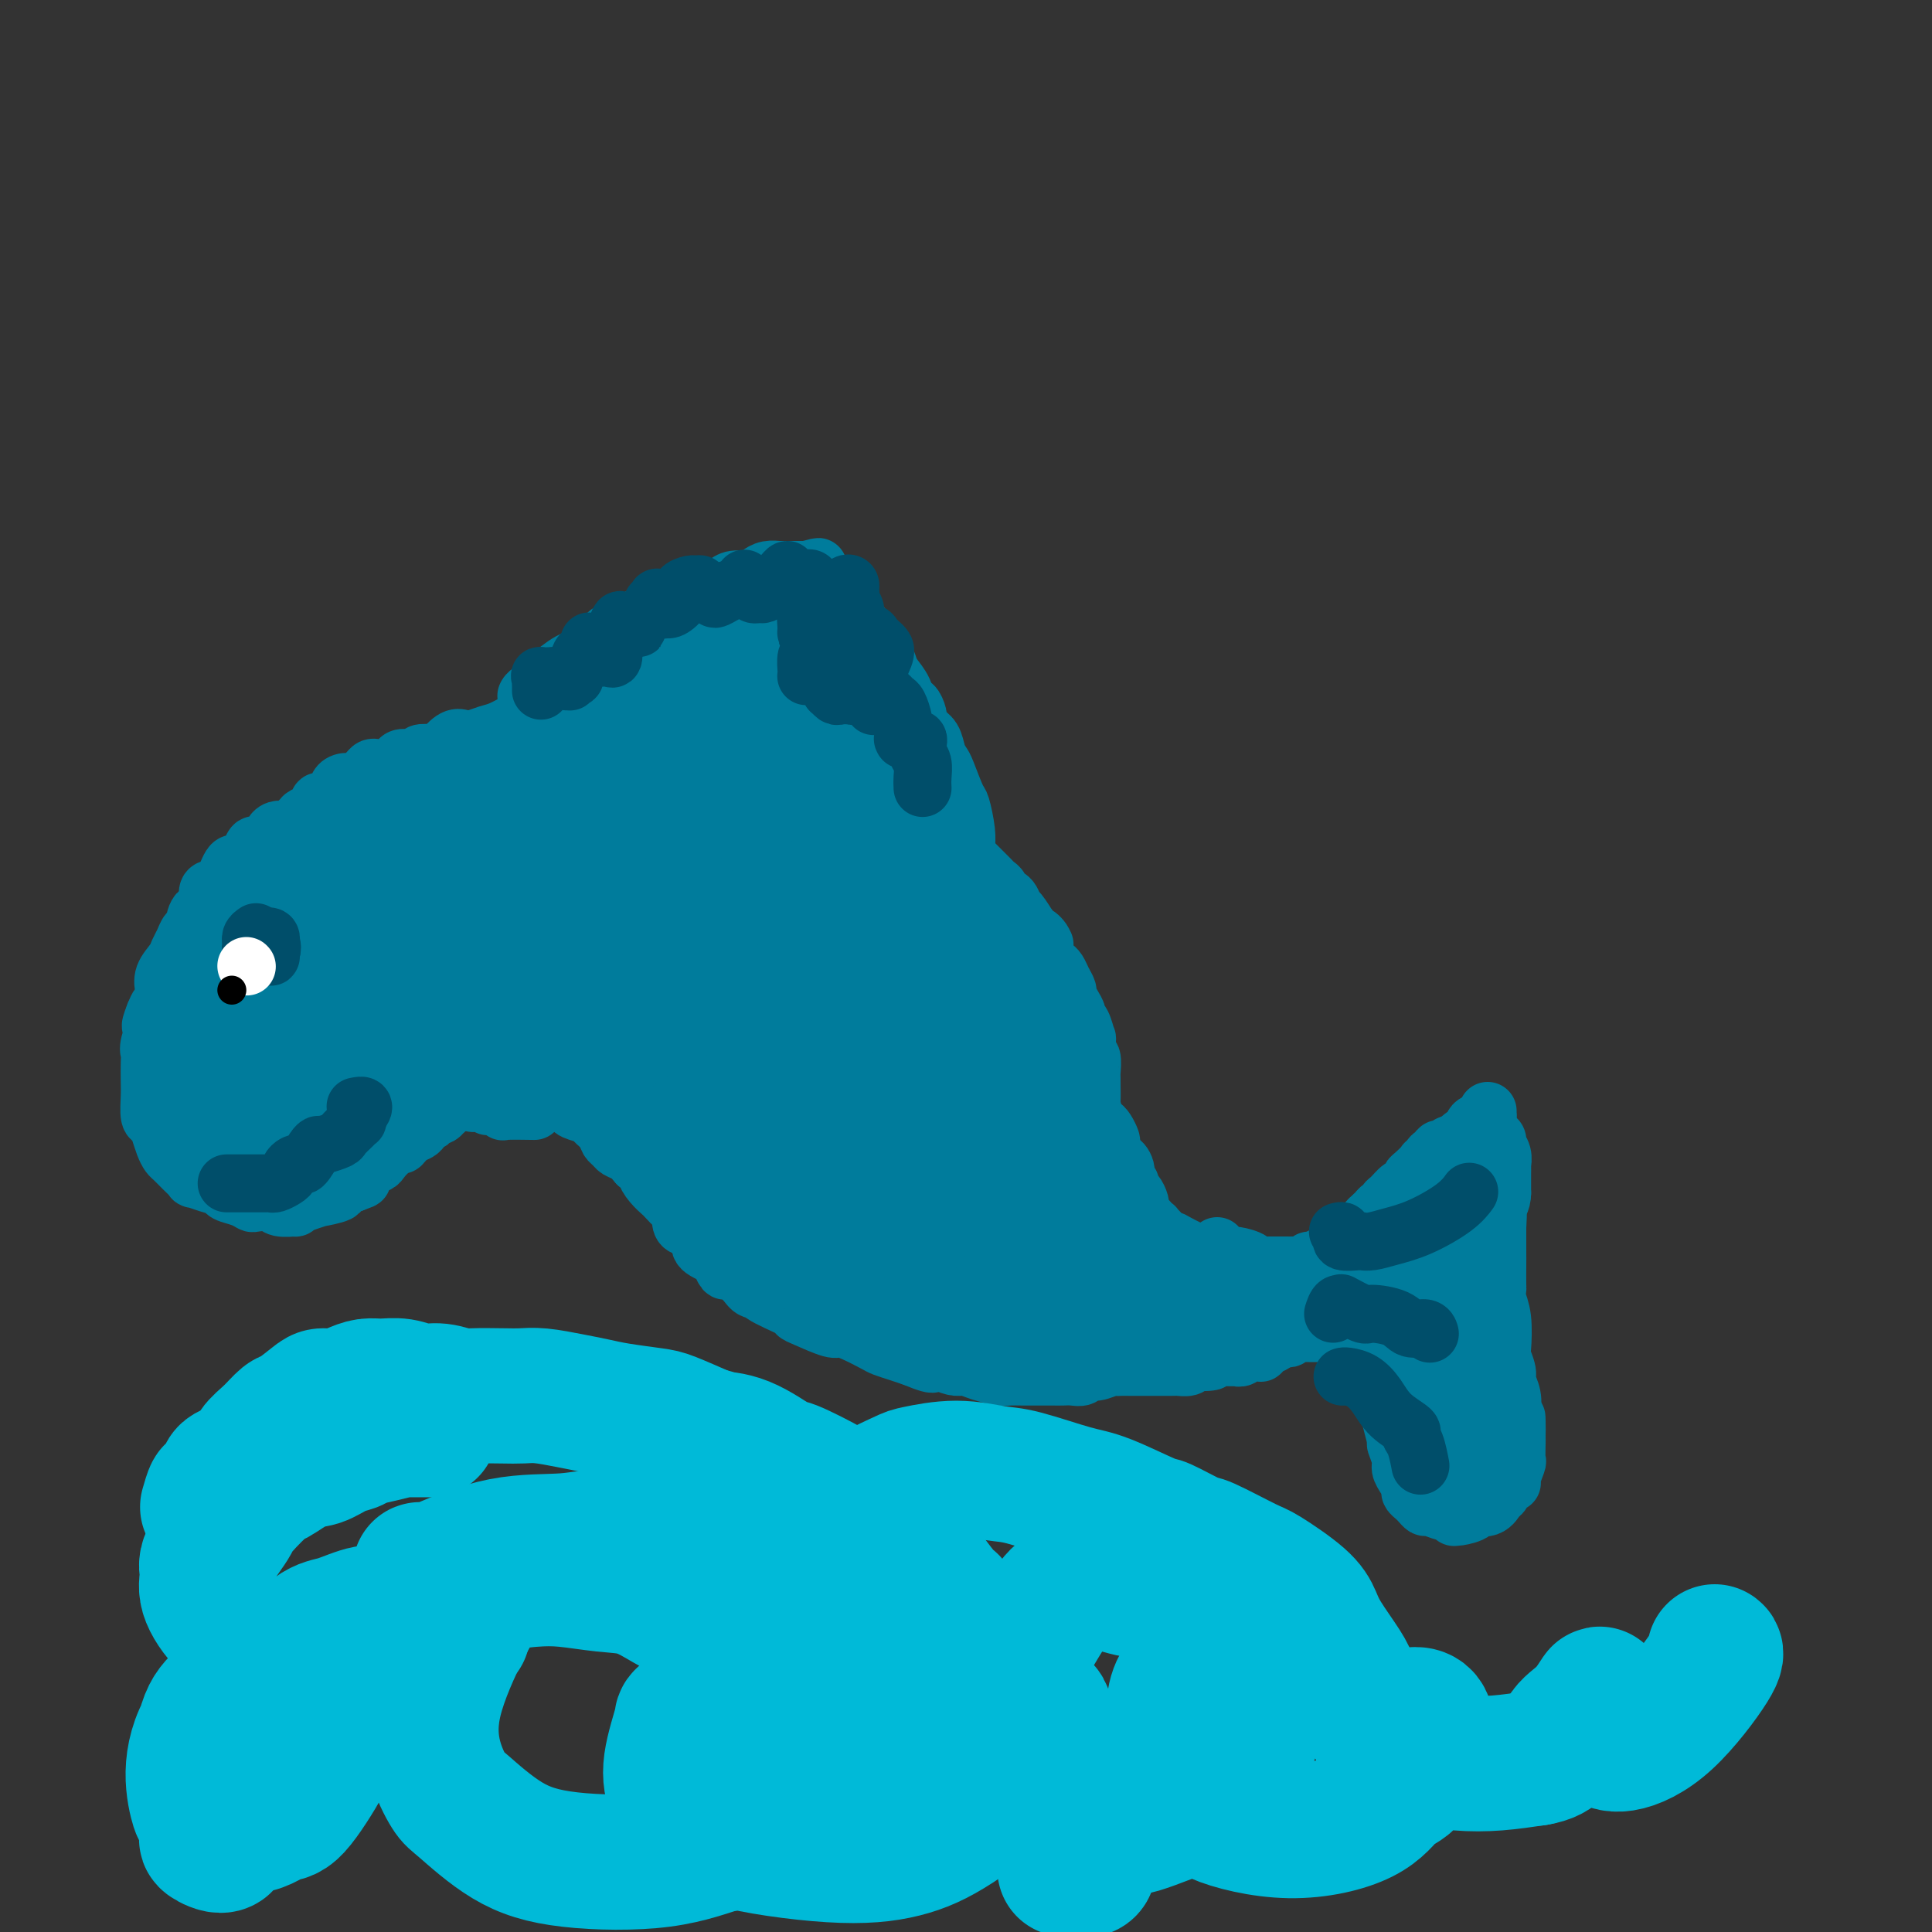<svg viewBox='0 0 400 400' version='1.1' xmlns='http://www.w3.org/2000/svg' xmlns:xlink='http://www.w3.org/1999/xlink'><rect x="0" y="0" width="400" height="400" fill="#333333" stroke="none"/><g fill='none' stroke='#007C9C' stroke-width='12' stroke-linecap='round' stroke-linejoin='round'><path d='M65,172c-0.303,-0.000 -0.606,-0.001 -1,0c-0.394,0.001 -0.879,0.002 -1,0c-0.121,-0.002 0.123,-0.007 0,0c-0.123,0.007 -0.614,0.026 -1,0c-0.386,-0.026 -0.667,-0.096 -1,0c-0.333,0.096 -0.718,0.359 -1,1c-0.282,0.641 -0.461,1.662 -1,2c-0.539,0.338 -1.438,-0.005 -2,0c-0.562,0.005 -0.785,0.358 -1,1c-0.215,0.642 -0.421,1.571 -1,2c-0.579,0.429 -1.531,0.356 -2,1c-0.469,0.644 -0.454,2.003 -1,3c-0.546,0.997 -1.653,1.632 -2,2c-0.347,0.368 0.064,0.469 0,1c-0.064,0.531 -0.605,1.494 -1,2c-0.395,0.506 -0.645,0.557 -1,1c-0.355,0.443 -0.817,1.277 -1,2c-0.183,0.723 -0.088,1.335 0,2c0.088,0.665 0.167,1.384 0,2c-0.167,0.616 -0.581,1.128 -1,2c-0.419,0.872 -0.844,2.104 -1,3c-0.156,0.896 -0.042,1.457 0,2c0.042,0.543 0.011,1.069 0,2c-0.011,0.931 -0.003,2.266 0,3c0.003,0.734 0.002,0.867 0,1'/><path d='M45,207c-0.838,3.895 -0.431,2.132 0,2c0.431,-0.132 0.888,1.365 1,2c0.112,0.635 -0.121,0.407 0,1c0.121,0.593 0.595,2.007 1,3c0.405,0.993 0.741,1.566 1,2c0.259,0.434 0.442,0.728 1,1c0.558,0.272 1.490,0.520 2,1c0.510,0.480 0.597,1.190 1,2c0.403,0.810 1.123,1.720 2,2c0.877,0.280 1.911,-0.070 2,0c0.089,0.070 -0.765,0.558 0,1c0.765,0.442 3.150,0.836 4,1c0.850,0.164 0.163,0.099 0,0c-0.163,-0.099 0.196,-0.230 1,0c0.804,0.230 2.053,0.822 3,1c0.947,0.178 1.593,-0.056 2,0c0.407,0.056 0.576,0.403 2,0c1.424,-0.403 4.105,-1.556 5,-2c0.895,-0.444 0.005,-0.180 0,0c-0.005,0.180 0.876,0.274 2,0c1.124,-0.274 2.492,-0.917 3,-1c0.508,-0.083 0.157,0.394 1,0c0.843,-0.394 2.879,-1.659 4,-2c1.121,-0.341 1.327,0.242 2,0c0.673,-0.242 1.812,-1.308 3,-2c1.188,-0.692 2.423,-1.008 3,-1c0.577,0.008 0.494,0.342 1,0c0.506,-0.342 1.599,-1.360 2,-2c0.401,-0.640 0.108,-0.903 0,-1c-0.108,-0.097 -0.031,-0.028 0,0c0.031,0.028 0.015,0.014 0,0'/><path d='M53,181c0.198,-0.022 0.396,-0.045 1,0c0.604,0.045 1.615,0.156 2,0c0.385,-0.156 0.144,-0.581 0,-1c-0.144,-0.419 -0.192,-0.833 0,-1c0.192,-0.167 0.625,-0.086 1,0c0.375,0.086 0.692,0.177 1,0c0.308,-0.177 0.607,-0.622 1,-1c0.393,-0.378 0.880,-0.689 1,-1c0.120,-0.311 -0.126,-0.622 0,-1c0.126,-0.378 0.625,-0.823 1,-1c0.375,-0.177 0.626,-0.085 1,0c0.374,0.085 0.871,0.163 1,0c0.129,-0.163 -0.110,-0.566 0,-1c0.110,-0.434 0.568,-0.900 1,-1c0.432,-0.100 0.837,0.166 1,0c0.163,-0.166 0.084,-0.763 0,-1c-0.084,-0.237 -0.172,-0.115 0,0c0.172,0.115 0.605,0.224 1,0c0.395,-0.224 0.754,-0.782 1,-1c0.246,-0.218 0.381,-0.097 1,0c0.619,0.097 1.724,0.170 2,0c0.276,-0.170 -0.277,-0.582 0,-1c0.277,-0.418 1.382,-0.843 2,-1c0.618,-0.157 0.748,-0.045 1,0c0.252,0.045 0.626,0.022 1,0'/><path d='M74,169c3.140,-2.038 0.491,-1.134 0,-1c-0.491,0.134 1.177,-0.503 2,-1c0.823,-0.497 0.801,-0.854 1,-1c0.199,-0.146 0.617,-0.080 1,0c0.383,0.080 0.729,0.175 1,0c0.271,-0.175 0.465,-0.622 1,-1c0.535,-0.378 1.412,-0.689 2,-1c0.588,-0.311 0.889,-0.622 1,-1c0.111,-0.378 0.032,-0.822 0,-1c-0.032,-0.178 -0.016,-0.089 0,0'/><path d='M50,179c1.282,-0.726 2.564,-1.451 3,-2c0.436,-0.549 0.027,-0.920 0,-1c-0.027,-0.080 0.329,0.133 1,0c0.671,-0.133 1.656,-0.612 2,-1c0.344,-0.388 0.047,-0.686 0,-1c-0.047,-0.314 0.156,-0.645 1,-1c0.844,-0.355 2.330,-0.736 3,-1c0.670,-0.264 0.526,-0.412 1,-1c0.474,-0.588 1.567,-1.616 2,-2c0.433,-0.384 0.208,-0.126 0,0c-0.208,0.126 -0.398,0.118 0,0c0.398,-0.118 1.384,-0.346 2,-1c0.616,-0.654 0.860,-1.734 1,-2c0.140,-0.266 0.174,0.282 1,0c0.826,-0.282 2.444,-1.394 3,-2c0.556,-0.606 0.051,-0.705 0,-1c-0.051,-0.295 0.354,-0.787 1,-1c0.646,-0.213 1.534,-0.148 2,0c0.466,0.148 0.509,0.380 1,0c0.491,-0.380 1.431,-1.373 2,-2c0.569,-0.627 0.768,-0.890 1,-1c0.232,-0.110 0.498,-0.068 1,0c0.502,0.068 1.239,0.163 2,0c0.761,-0.163 1.547,-0.583 2,-1c0.453,-0.417 0.575,-0.830 1,-1c0.425,-0.170 1.155,-0.097 2,0c0.845,0.097 1.804,0.218 2,0c0.196,-0.218 -0.373,-0.777 0,-1c0.373,-0.223 1.686,-0.112 3,0'/><path d='M90,156c2.524,-0.725 1.834,-0.537 2,-1c0.166,-0.463 1.187,-1.576 2,-2c0.813,-0.424 1.419,-0.160 2,0c0.581,0.160 1.138,0.215 2,0c0.862,-0.215 2.031,-0.698 3,-1c0.969,-0.302 1.739,-0.421 3,-1c1.261,-0.579 3.013,-1.619 4,-2c0.987,-0.381 1.211,-0.105 2,0c0.789,0.105 2.145,0.038 3,0c0.855,-0.038 1.209,-0.048 2,0c0.791,0.048 2.020,0.153 3,0c0.980,-0.153 1.713,-0.563 3,-1c1.287,-0.437 3.130,-0.902 4,-1c0.870,-0.098 0.768,0.170 1,0c0.232,-0.170 0.798,-0.778 2,-1c1.202,-0.222 3.040,-0.060 4,0c0.960,0.060 1.040,0.016 2,0c0.960,-0.016 2.799,-0.004 4,0c1.201,0.004 1.765,0.001 2,0c0.235,-0.001 0.141,-0.000 1,0c0.859,0.000 2.672,-0.001 4,0c1.328,0.001 2.171,0.003 3,0c0.829,-0.003 1.642,-0.012 2,0c0.358,0.012 0.259,0.045 1,0c0.741,-0.045 2.320,-0.169 3,0c0.680,0.169 0.461,0.632 1,1c0.539,0.368 1.835,0.640 3,1c1.165,0.360 2.199,0.808 3,1c0.801,0.192 1.370,0.129 2,0c0.630,-0.129 1.323,-0.322 2,0c0.677,0.322 1.339,1.161 2,2'/><path d='M167,151c2.876,1.235 3.566,1.824 4,2c0.434,0.176 0.611,-0.060 1,0c0.389,0.060 0.988,0.415 2,1c1.012,0.585 2.436,1.400 3,2c0.564,0.600 0.269,0.987 1,1c0.731,0.013 2.487,-0.346 3,0c0.513,0.346 -0.218,1.396 0,2c0.218,0.604 1.386,0.761 2,1c0.614,0.239 0.674,0.561 1,1c0.326,0.439 0.916,0.995 1,1c0.084,0.005 -0.339,-0.543 0,0c0.339,0.543 1.441,2.176 2,3c0.559,0.824 0.577,0.839 1,1c0.423,0.161 1.252,0.468 2,1c0.748,0.532 1.414,1.290 2,2c0.586,0.710 1.091,1.373 2,2c0.909,0.627 2.222,1.219 3,2c0.778,0.781 1.019,1.752 1,2c-0.019,0.248 -0.300,-0.228 0,0c0.300,0.228 1.179,1.160 2,2c0.821,0.840 1.583,1.587 2,2c0.417,0.413 0.488,0.492 1,1c0.512,0.508 1.464,1.444 2,2c0.536,0.556 0.655,0.731 1,1c0.345,0.269 0.917,0.633 1,1c0.083,0.367 -0.324,0.736 0,1c0.324,0.264 1.380,0.421 2,1c0.620,0.579 0.805,1.578 1,2c0.195,0.422 0.399,0.268 1,1c0.601,0.732 1.600,2.352 2,3c0.400,0.648 0.200,0.324 0,0'/><path d='M213,192c5.339,5.832 2.687,2.911 2,2c-0.687,-0.911 0.589,0.189 1,1c0.411,0.811 -0.045,1.333 0,2c0.045,0.667 0.590,1.478 1,2c0.410,0.522 0.683,0.755 1,1c0.317,0.245 0.676,0.502 1,1c0.324,0.498 0.613,1.236 1,2c0.387,0.764 0.874,1.553 1,2c0.126,0.447 -0.107,0.551 0,1c0.107,0.449 0.554,1.243 1,2c0.446,0.757 0.890,1.478 1,2c0.110,0.522 -0.114,0.843 0,1c0.114,0.157 0.565,0.148 1,1c0.435,0.852 0.852,2.565 1,3c0.148,0.435 0.025,-0.409 0,0c-0.025,0.409 0.046,2.071 0,3c-0.046,0.929 -0.208,1.124 0,1c0.208,-0.124 0.788,-0.568 1,0c0.212,0.568 0.056,2.150 0,3c-0.056,0.850 -0.012,0.970 0,1c0.012,0.030 -0.008,-0.031 0,1c0.008,1.031 0.043,3.154 0,4c-0.043,0.846 -0.165,0.416 0,1c0.165,0.584 0.619,2.183 1,3c0.381,0.817 0.691,0.853 1,1c0.309,0.147 0.617,0.407 1,1c0.383,0.593 0.840,1.521 1,2c0.160,0.479 0.022,0.510 0,1c-0.022,0.490 0.071,1.440 0,2c-0.071,0.560 -0.306,0.732 0,1c0.306,0.268 1.153,0.634 2,1'/><path d='M232,241c1.018,3.991 0.062,0.967 0,0c-0.062,-0.967 0.771,0.121 1,1c0.229,0.879 -0.145,1.548 0,2c0.145,0.452 0.810,0.686 1,1c0.190,0.314 -0.093,0.709 0,1c0.093,0.291 0.564,0.477 1,1c0.436,0.523 0.839,1.383 1,2c0.161,0.617 0.081,0.992 0,1c-0.081,0.008 -0.161,-0.352 0,0c0.161,0.352 0.564,1.414 1,2c0.436,0.586 0.905,0.696 1,1c0.095,0.304 -0.183,0.802 0,1c0.183,0.198 0.828,0.096 1,0c0.172,-0.096 -0.129,-0.185 0,0c0.129,0.185 0.688,0.645 1,1c0.312,0.355 0.377,0.606 1,1c0.623,0.394 1.805,0.932 2,1c0.195,0.068 -0.595,-0.333 0,0c0.595,0.333 2.575,1.399 4,2c1.425,0.601 2.294,0.736 3,1c0.706,0.264 1.248,0.659 2,1c0.752,0.341 1.715,0.630 3,1c1.285,0.370 2.893,0.820 4,1c1.107,0.180 1.715,0.089 2,0c0.285,-0.089 0.249,-0.178 1,0c0.751,0.178 2.290,0.622 3,1c0.710,0.378 0.592,0.689 1,1c0.408,0.311 1.340,0.622 3,1c1.660,0.378 4.046,0.822 5,1c0.954,0.178 0.477,0.089 0,0'/><path d='M90,222c0.307,-0.000 0.615,-0.000 1,0c0.385,0.000 0.848,0.000 1,0c0.152,-0.000 -0.006,-0.001 0,0c0.006,0.001 0.176,0.004 1,0c0.824,-0.004 2.301,-0.015 3,0c0.699,0.015 0.621,0.057 1,0c0.379,-0.057 1.216,-0.212 2,0c0.784,0.212 1.516,0.792 2,1c0.484,0.208 0.721,0.044 1,0c0.279,-0.044 0.602,0.034 1,0c0.398,-0.034 0.873,-0.178 2,0c1.127,0.178 2.908,0.678 4,1c1.092,0.322 1.495,0.468 2,1c0.505,0.532 1.113,1.452 2,2c0.887,0.548 2.054,0.723 3,1c0.946,0.277 1.672,0.654 2,1c0.328,0.346 0.259,0.660 1,1c0.741,0.340 2.293,0.707 3,1c0.707,0.293 0.570,0.512 1,1c0.430,0.488 1.428,1.243 2,2c0.572,0.757 0.720,1.515 1,2c0.280,0.485 0.694,0.697 1,1c0.306,0.303 0.506,0.697 1,1c0.494,0.303 1.284,0.515 2,1c0.716,0.485 1.358,1.242 2,2'/><path d='M132,241c3.981,2.992 2.432,1.971 2,2c-0.432,0.029 0.252,1.106 1,2c0.748,0.894 1.559,1.605 2,2c0.441,0.395 0.513,0.474 1,1c0.487,0.526 1.391,1.498 2,2c0.609,0.502 0.923,0.534 1,1c0.077,0.466 -0.084,1.368 0,2c0.084,0.632 0.414,0.996 1,1c0.586,0.004 1.427,-0.350 2,0c0.573,0.350 0.878,1.403 1,2c0.122,0.597 0.060,0.736 0,1c-0.060,0.264 -0.118,0.653 0,1c0.118,0.347 0.411,0.652 1,1c0.589,0.348 1.474,0.740 2,1c0.526,0.260 0.692,0.389 1,1c0.308,0.611 0.757,1.705 1,2c0.243,0.295 0.280,-0.207 1,0c0.720,0.207 2.124,1.124 3,2c0.876,0.876 1.225,1.713 2,2c0.775,0.287 1.976,0.026 2,0c0.024,-0.026 -1.129,0.183 0,1c1.129,0.817 4.539,2.243 6,3c1.461,0.757 0.974,0.846 1,1c0.026,0.154 0.567,0.374 2,1c1.433,0.626 3.758,1.659 5,2c1.242,0.341 1.399,-0.011 2,0c0.601,0.011 1.644,0.384 3,1c1.356,0.616 3.023,1.474 4,2c0.977,0.526 1.263,0.718 2,1c0.737,0.282 1.925,0.652 3,1c1.075,0.348 2.038,0.674 3,1'/><path d='M189,281c6.573,2.741 3.506,0.594 3,0c-0.506,-0.594 1.549,0.367 3,1c1.451,0.633 2.299,0.940 3,1c0.701,0.060 1.254,-0.128 2,0c0.746,0.128 1.685,0.570 3,1c1.315,0.430 3.006,0.847 4,1c0.994,0.153 1.292,0.041 2,0c0.708,-0.041 1.828,-0.011 3,0c1.172,0.011 2.397,0.003 3,0c0.603,-0.003 0.585,0.000 1,0c0.415,-0.000 1.262,-0.004 2,0c0.738,0.004 1.365,0.016 2,0c0.635,-0.016 1.277,-0.061 2,0c0.723,0.061 1.528,0.226 2,0c0.472,-0.226 0.612,-0.845 1,-1c0.388,-0.155 1.025,0.155 2,0c0.975,-0.155 2.289,-0.774 3,-1c0.711,-0.226 0.819,-0.061 1,0c0.181,0.061 0.434,0.016 1,0c0.566,-0.016 1.446,-0.004 2,0c0.554,0.004 0.782,0.001 1,0c0.218,-0.001 0.425,-0.000 1,0c0.575,0.000 1.516,0.000 2,0c0.484,-0.000 0.510,-0.000 1,0c0.490,0.000 1.444,0.001 2,0c0.556,-0.001 0.712,-0.003 1,0c0.288,0.003 0.706,0.011 1,0c0.294,-0.011 0.464,-0.041 1,0c0.536,0.041 1.439,0.155 2,0c0.561,-0.155 0.781,-0.577 1,-1'/><path d='M247,282c6.532,-0.403 2.862,0.088 2,0c-0.862,-0.088 1.083,-0.756 2,-1c0.917,-0.244 0.805,-0.066 1,0c0.195,0.066 0.696,0.019 1,0c0.304,-0.019 0.410,-0.009 1,0c0.590,0.009 1.664,0.016 2,0c0.336,-0.016 -0.065,-0.057 0,0c0.065,0.057 0.596,0.211 1,0c0.404,-0.211 0.682,-0.788 1,-1c0.318,-0.212 0.676,-0.060 1,0c0.324,0.060 0.615,0.027 1,0c0.385,-0.027 0.862,-0.050 1,0c0.138,0.050 -0.065,0.171 0,0c0.065,-0.171 0.399,-0.633 1,-1c0.601,-0.367 1.470,-0.638 2,-1c0.530,-0.362 0.720,-0.815 1,-1c0.280,-0.185 0.648,-0.102 1,0c0.352,0.102 0.687,0.224 1,0c0.313,-0.224 0.605,-0.792 1,-1c0.395,-0.208 0.893,-0.056 1,0c0.107,0.056 -0.178,0.015 0,0c0.178,-0.015 0.818,-0.004 1,0c0.182,0.004 -0.096,0.001 0,0c0.096,-0.001 0.565,-0.000 1,0c0.435,0.000 0.838,0.000 1,0c0.162,-0.000 0.085,-0.000 0,0c-0.085,0.000 -0.177,0.000 0,0c0.177,-0.000 0.622,-0.000 1,0c0.378,0.000 0.689,0.000 1,0'/><path d='M274,276c4.238,-1.095 1.333,-0.833 0,-1c-1.333,-0.167 -1.095,-0.762 -1,-1c0.095,-0.238 0.048,-0.119 0,0'/><path d='M109,144c-0.023,0.055 -0.047,0.109 0,0c0.047,-0.109 0.164,-0.383 1,-1c0.836,-0.617 2.391,-1.577 3,-2c0.609,-0.423 0.274,-0.308 1,-1c0.726,-0.692 2.514,-2.191 4,-3c1.486,-0.809 2.669,-0.928 4,-2c1.331,-1.072 2.808,-3.098 4,-4c1.192,-0.902 2.097,-0.679 3,-1c0.903,-0.321 1.803,-1.185 3,-2c1.197,-0.815 2.691,-1.580 4,-2c1.309,-0.420 2.433,-0.495 4,-1c1.567,-0.505 3.578,-1.441 5,-2c1.422,-0.559 2.254,-0.741 3,-1c0.746,-0.259 1.407,-0.595 2,-1c0.593,-0.405 1.120,-0.879 2,-1c0.880,-0.121 2.115,0.111 3,0c0.885,-0.111 1.421,-0.566 2,-1c0.579,-0.434 1.201,-0.848 2,-1c0.799,-0.152 1.776,-0.041 2,0c0.224,0.041 -0.304,0.011 0,0c0.304,-0.011 1.441,-0.003 2,0c0.559,0.003 0.542,0.001 1,0c0.458,-0.001 1.393,-0.000 2,0c0.607,0.000 0.888,0.000 1,0c0.112,-0.000 0.056,-0.000 0,0'/><path d='M167,118c4.759,-1.230 1.157,-0.305 0,0c-1.157,0.305 0.131,-0.010 1,0c0.869,0.010 1.319,0.346 2,1c0.681,0.654 1.592,1.626 2,2c0.408,0.374 0.314,0.151 1,1c0.686,0.849 2.152,2.769 3,4c0.848,1.231 1.078,1.772 2,3c0.922,1.228 2.536,3.143 3,4c0.464,0.857 -0.223,0.654 0,1c0.223,0.346 1.355,1.239 2,2c0.645,0.761 0.802,1.389 1,2c0.198,0.611 0.435,1.204 1,2c0.565,0.796 1.457,1.795 2,3c0.543,1.205 0.736,2.616 1,3c0.264,0.384 0.599,-0.260 1,0c0.401,0.260 0.867,1.424 1,2c0.133,0.576 -0.066,0.564 0,1c0.066,0.436 0.398,1.321 1,2c0.602,0.679 1.475,1.153 2,2c0.525,0.847 0.704,2.069 1,3c0.296,0.931 0.710,1.572 1,2c0.290,0.428 0.456,0.644 1,2c0.544,1.356 1.466,3.852 2,5c0.534,1.148 0.679,0.947 1,2c0.321,1.053 0.817,3.360 1,5c0.183,1.640 0.052,2.611 0,3c-0.052,0.389 -0.026,0.194 0,0'/><path d='M66,169c-0.444,-0.009 -0.889,-0.018 -1,0c-0.111,0.018 0.111,0.061 0,0c-0.111,-0.061 -0.555,-0.228 -1,0c-0.445,0.228 -0.891,0.850 -1,1c-0.109,0.150 0.119,-0.173 0,0c-0.119,0.173 -0.584,0.842 -1,1c-0.416,0.158 -0.784,-0.196 -1,0c-0.216,0.196 -0.281,0.943 -1,1c-0.719,0.057 -2.094,-0.575 -3,0c-0.906,0.575 -1.345,2.357 -2,3c-0.655,0.643 -1.526,0.148 -2,0c-0.474,-0.148 -0.550,0.051 -1,1c-0.450,0.949 -1.274,2.647 -2,3c-0.726,0.353 -1.356,-0.641 -2,0c-0.644,0.641 -1.304,2.915 -2,4c-0.696,1.085 -1.429,0.981 -2,1c-0.571,0.019 -0.979,0.161 -1,1c-0.021,0.839 0.345,2.374 0,3c-0.345,0.626 -1.402,0.342 -2,1c-0.598,0.658 -0.736,2.259 -1,3c-0.264,0.741 -0.653,0.624 -1,1c-0.347,0.376 -0.654,1.245 -1,2c-0.346,0.755 -0.733,1.397 -1,2c-0.267,0.603 -0.414,1.169 -1,2c-0.586,0.831 -1.610,1.927 -2,3c-0.390,1.073 -0.146,2.123 0,3c0.146,0.877 0.193,1.582 0,2c-0.193,0.418 -0.627,0.548 -1,1c-0.373,0.452 -0.687,1.226 -1,2'/><path d='M32,210c-1.641,4.106 -0.244,1.870 0,2c0.244,0.130 -0.667,2.627 -1,4c-0.333,1.373 -0.090,1.622 0,2c0.090,0.378 0.027,0.885 0,2c-0.027,1.115 -0.018,2.840 0,4c0.018,1.160 0.046,1.756 0,3c-0.046,1.244 -0.167,3.135 0,4c0.167,0.865 0.621,0.703 1,1c0.379,0.297 0.681,1.052 1,2c0.319,0.948 0.654,2.090 1,3c0.346,0.910 0.703,1.588 1,2c0.297,0.412 0.533,0.558 1,1c0.467,0.442 1.166,1.179 2,2c0.834,0.821 1.804,1.726 2,2c0.196,0.274 -0.383,-0.081 0,0c0.383,0.081 1.728,0.600 3,1c1.272,0.400 2.471,0.682 3,1c0.529,0.318 0.386,0.673 1,1c0.614,0.327 1.983,0.627 3,1c1.017,0.373 1.682,0.818 2,1c0.318,0.182 0.291,0.102 1,0c0.709,-0.102 2.156,-0.226 3,0c0.844,0.226 1.086,0.803 2,1c0.914,0.197 2.500,0.015 3,0c0.500,-0.015 -0.085,0.137 0,0c0.085,-0.137 0.840,-0.561 2,-1c1.160,-0.439 2.725,-0.891 3,-1c0.275,-0.109 -0.741,0.125 0,0c0.741,-0.125 3.238,-0.611 4,-1c0.762,-0.389 -0.211,-0.683 0,-1c0.211,-0.317 1.605,-0.659 3,-1'/><path d='M73,245c2.279,-0.893 1.975,-0.624 2,-1c0.025,-0.376 0.379,-1.397 1,-2c0.621,-0.603 1.511,-0.788 2,-1c0.489,-0.212 0.579,-0.452 1,-1c0.421,-0.548 1.172,-1.404 2,-2c0.828,-0.596 1.731,-0.932 2,-1c0.269,-0.068 -0.097,0.132 0,0c0.097,-0.132 0.657,-0.596 1,-1c0.343,-0.404 0.471,-0.748 1,-1c0.529,-0.252 1.461,-0.411 2,-1c0.539,-0.589 0.684,-1.608 1,-2c0.316,-0.392 0.802,-0.158 1,0c0.198,0.158 0.108,0.240 0,0c-0.108,-0.240 -0.236,-0.800 0,-1c0.236,-0.200 0.834,-0.038 1,0c0.166,0.038 -0.100,-0.046 0,0c0.100,0.046 0.566,0.224 1,0c0.434,-0.224 0.837,-0.848 1,-1c0.163,-0.152 0.085,0.170 0,0c-0.085,-0.170 -0.177,-0.830 0,-1c0.177,-0.170 0.622,0.151 1,0c0.378,-0.151 0.690,-0.772 1,-1c0.310,-0.228 0.619,-0.061 1,0c0.381,0.061 0.833,0.016 1,0c0.167,-0.016 0.048,-0.005 0,0c-0.048,0.005 -0.024,0.002 0,0'/><path d='M96,228c3.983,-2.635 2.442,-0.721 2,0c-0.442,0.721 0.215,0.250 1,0c0.785,-0.250 1.698,-0.277 2,0c0.302,0.277 -0.006,0.859 0,1c0.006,0.141 0.325,-0.158 1,0c0.675,0.158 1.707,0.774 2,1c0.293,0.226 -0.152,0.061 1,0c1.152,-0.061 3.901,-0.017 5,0c1.099,0.017 0.550,0.009 0,0'/><path d='M272,262c0.023,0.423 0.047,0.845 0,1c-0.047,0.155 -0.164,0.041 0,0c0.164,-0.041 0.608,-0.011 1,0c0.392,0.011 0.732,0.004 1,0c0.268,-0.004 0.465,-0.003 1,0c0.535,0.003 1.408,0.009 2,0c0.592,-0.009 0.903,-0.033 1,0c0.097,0.033 -0.020,0.122 0,0c0.020,-0.122 0.176,-0.457 1,-1c0.824,-0.543 2.315,-1.296 3,-2c0.685,-0.704 0.563,-1.359 1,-2c0.437,-0.641 1.434,-1.269 2,-2c0.566,-0.731 0.700,-1.565 1,-2c0.300,-0.435 0.765,-0.473 1,-1c0.235,-0.527 0.238,-1.545 1,-2c0.762,-0.455 2.282,-0.346 3,-1c0.718,-0.654 0.633,-2.071 1,-3c0.367,-0.929 1.184,-1.370 2,-2c0.816,-0.630 1.630,-1.451 2,-2c0.370,-0.549 0.295,-0.828 1,-1c0.705,-0.172 2.190,-0.239 3,-1c0.810,-0.761 0.946,-2.218 1,-3c0.054,-0.782 0.027,-0.891 0,-1'/><path d='M301,237c3.873,-3.901 4.057,-2.154 4,-2c-0.057,0.154 -0.355,-1.284 0,-2c0.355,-0.716 1.363,-0.710 2,-1c0.637,-0.290 0.903,-0.875 1,-1c0.097,-0.125 0.026,0.209 0,0c-0.026,-0.209 -0.008,-0.960 0,-1c0.008,-0.040 0.006,0.630 0,1c-0.006,0.370 -0.017,0.440 0,1c0.017,0.560 0.061,1.608 0,3c-0.061,1.392 -0.227,3.126 0,4c0.227,0.874 0.845,0.888 1,2c0.155,1.112 -0.155,3.321 0,5c0.155,1.679 0.773,2.829 1,4c0.227,1.171 0.061,2.365 0,4c-0.061,1.635 -0.017,3.711 0,5c0.017,1.289 0.008,1.791 0,3c-0.008,1.209 -0.016,3.126 0,4c0.016,0.874 0.056,0.705 0,1c-0.056,0.295 -0.207,1.056 0,2c0.207,0.944 0.772,2.073 1,4c0.228,1.927 0.117,4.654 0,6c-0.117,1.346 -0.241,1.311 0,2c0.241,0.689 0.848,2.102 1,3c0.152,0.898 -0.151,1.280 0,2c0.151,0.720 0.758,1.777 1,3c0.242,1.223 0.121,2.611 0,4'/><path d='M313,293c1.155,9.501 1.043,2.753 1,1c-0.043,-1.753 -0.015,1.488 0,3c0.015,1.512 0.019,1.295 0,2c-0.019,0.705 -0.061,2.330 0,3c0.061,0.670 0.223,0.383 0,1c-0.223,0.617 -0.833,2.139 -1,3c-0.167,0.861 0.109,1.062 0,1c-0.109,-0.062 -0.601,-0.385 -1,0c-0.399,0.385 -0.703,1.479 -1,2c-0.297,0.521 -0.587,0.469 -1,1c-0.413,0.531 -0.948,1.645 -2,2c-1.052,0.355 -2.621,-0.047 -3,0c-0.379,0.047 0.431,0.545 0,1c-0.431,0.455 -2.102,0.869 -3,1c-0.898,0.131 -1.022,-0.022 -1,0c0.022,0.022 0.189,0.217 0,0c-0.189,-0.217 -0.733,-0.846 -1,-1c-0.267,-0.154 -0.256,0.166 -1,0c-0.744,-0.166 -2.242,-0.818 -3,-1c-0.758,-0.182 -0.777,0.107 -1,0c-0.223,-0.107 -0.651,-0.609 -1,-1c-0.349,-0.391 -0.619,-0.671 -1,-1c-0.381,-0.329 -0.871,-0.705 -1,-1c-0.129,-0.295 0.105,-0.507 0,-1c-0.105,-0.493 -0.549,-1.267 -1,-2c-0.451,-0.733 -0.909,-1.426 -1,-2c-0.091,-0.574 0.186,-1.030 0,-2c-0.186,-0.970 -0.833,-2.456 -1,-3c-0.167,-0.544 0.147,-0.146 0,-1c-0.147,-0.854 -0.756,-2.958 -1,-4c-0.244,-1.042 -0.122,-1.021 0,-1'/><path d='M288,293c-1.012,-2.959 -1.041,-1.858 -1,-2c0.041,-0.142 0.151,-1.529 0,-2c-0.151,-0.471 -0.565,-0.028 -1,0c-0.435,0.028 -0.891,-0.360 -1,-1c-0.109,-0.640 0.130,-1.534 0,-2c-0.130,-0.466 -0.629,-0.506 -1,-1c-0.371,-0.494 -0.615,-1.442 -1,-2c-0.385,-0.558 -0.912,-0.726 -1,-1c-0.088,-0.274 0.265,-0.655 0,-1c-0.265,-0.345 -1.146,-0.653 -2,-1c-0.854,-0.347 -1.682,-0.734 -2,-1c-0.318,-0.266 -0.128,-0.410 0,-1c0.128,-0.590 0.193,-1.626 0,-2c-0.193,-0.374 -0.644,-0.085 -1,0c-0.356,0.085 -0.616,-0.033 -1,0c-0.384,0.033 -0.890,0.219 -1,0c-0.110,-0.219 0.178,-0.842 0,-1c-0.178,-0.158 -0.821,0.150 -1,0c-0.179,-0.150 0.107,-0.758 0,-1c-0.107,-0.242 -0.607,-0.117 -1,0c-0.393,0.117 -0.679,0.227 -1,0c-0.321,-0.227 -0.677,-0.789 -1,-1c-0.323,-0.211 -0.611,-0.071 -1,0c-0.389,0.071 -0.878,0.071 -1,0c-0.122,-0.071 0.122,-0.215 0,0c-0.122,0.215 -0.610,0.789 -1,1c-0.390,0.211 -0.683,0.060 -1,0c-0.317,-0.060 -0.659,-0.030 -1,0'/><path d='M266,274c-1.464,0.000 -1.125,0.000 -1,0c0.125,0.000 0.036,0.000 0,0c-0.036,0.000 -0.018,0.000 0,0'/><path d='M252,258c-0.024,0.414 -0.048,0.828 0,1c0.048,0.172 0.168,0.101 0,0c-0.168,-0.101 -0.625,-0.234 0,0c0.625,0.234 2.332,0.833 3,1c0.668,0.167 0.298,-0.099 1,0c0.702,0.099 2.477,0.562 3,1c0.523,0.438 -0.207,0.849 0,1c0.207,0.151 1.350,0.040 2,0c0.650,-0.040 0.808,-0.011 1,0c0.192,0.011 0.419,0.003 1,0c0.581,-0.003 1.518,0.000 2,0c0.482,-0.000 0.511,-0.004 1,0c0.489,0.004 1.440,0.016 2,0c0.560,-0.016 0.731,-0.061 1,0c0.269,0.061 0.636,0.228 1,0c0.364,-0.228 0.726,-0.850 1,-1c0.274,-0.150 0.460,0.171 1,0c0.540,-0.171 1.435,-0.833 2,-1c0.565,-0.167 0.799,0.163 1,0c0.201,-0.163 0.368,-0.817 1,-1c0.632,-0.183 1.727,0.107 2,0c0.273,-0.107 -0.278,-0.610 0,-1c0.278,-0.390 1.384,-0.668 2,-1c0.616,-0.332 0.742,-0.718 1,-1c0.258,-0.282 0.646,-0.461 1,-1c0.354,-0.539 0.672,-1.440 1,-2c0.328,-0.560 0.664,-0.780 1,-1'/><path d='M284,252c1.111,-1.245 0.888,-0.857 1,-1c0.112,-0.143 0.559,-0.817 1,-1c0.441,-0.183 0.877,0.123 1,0c0.123,-0.123 -0.068,-0.677 0,-1c0.068,-0.323 0.396,-0.416 1,-1c0.604,-0.584 1.484,-1.661 2,-2c0.516,-0.339 0.668,0.059 1,0c0.332,-0.059 0.844,-0.576 1,-1c0.156,-0.424 -0.045,-0.754 0,-1c0.045,-0.246 0.337,-0.408 1,-1c0.663,-0.592 1.697,-1.613 2,-2c0.303,-0.387 -0.125,-0.141 0,0c0.125,0.141 0.804,0.178 1,0c0.196,-0.178 -0.092,-0.570 0,-1c0.092,-0.430 0.564,-0.899 1,-1c0.436,-0.101 0.838,0.165 1,0c0.162,-0.165 0.086,-0.762 0,-1c-0.086,-0.238 -0.180,-0.116 0,0c0.180,0.116 0.636,0.227 1,0c0.364,-0.227 0.636,-0.793 1,-1c0.364,-0.207 0.818,-0.054 1,0c0.182,0.054 0.090,0.011 0,0c-0.090,-0.011 -0.178,0.012 0,0c0.178,-0.012 0.622,-0.060 1,0c0.378,0.060 0.690,0.226 1,0c0.310,-0.226 0.619,-0.845 1,-1c0.381,-0.155 0.834,0.154 1,0c0.166,-0.154 0.045,-0.772 0,-1c-0.045,-0.228 -0.013,-0.065 0,0c0.013,0.065 0.006,0.033 0,0'/><path d='M305,235c3.206,-2.856 0.719,-1.497 0,-1c-0.719,0.497 0.328,0.132 1,0c0.672,-0.132 0.967,-0.033 1,0c0.033,0.033 -0.197,-0.002 0,0c0.197,0.002 0.822,0.041 1,0c0.178,-0.041 -0.092,-0.163 0,0c0.092,0.163 0.547,0.612 1,1c0.453,0.388 0.906,0.715 1,1c0.094,0.285 -0.171,0.528 0,1c0.171,0.472 0.778,1.173 1,2c0.222,0.827 0.060,1.779 0,2c-0.060,0.221 -0.016,-0.289 0,0c0.016,0.289 0.004,1.376 0,2c-0.004,0.624 -0.001,0.783 0,1c0.001,0.217 0.000,0.490 0,1c-0.000,0.510 -0.000,1.255 0,2'/><path d='M311,247c-0.072,2.199 -0.751,2.197 -1,3c-0.249,0.803 -0.067,2.411 0,3c0.067,0.589 0.018,0.158 0,1c-0.018,0.842 -0.005,2.958 0,4c0.005,1.042 0.001,1.012 0,1c-0.001,-0.012 -0.001,-0.006 0,0'/></g>
<g fill='none' stroke='#007C9C' stroke-width='20' stroke-linecap='round' stroke-linejoin='round'><path d='M78,180c0.028,1.796 0.056,3.592 0,4c-0.056,0.408 -0.195,-0.571 0,1c0.195,1.571 0.724,5.691 1,8c0.276,2.309 0.300,2.806 1,4c0.700,1.194 2.075,3.084 3,4c0.925,0.916 1.399,0.859 2,1c0.601,0.141 1.327,0.479 2,0c0.673,-0.479 1.292,-1.775 2,-3c0.708,-1.225 1.504,-2.379 2,-5c0.496,-2.621 0.692,-6.708 1,-9c0.308,-2.292 0.728,-2.789 0,-4c-0.728,-1.211 -2.605,-3.135 -4,-4c-1.395,-0.865 -2.308,-0.670 -3,0c-0.692,0.670 -1.162,1.815 -2,2c-0.838,0.185 -2.043,-0.591 -3,0c-0.957,0.591 -1.666,2.550 -3,7c-1.334,4.450 -3.291,11.393 -4,15c-0.709,3.607 -0.168,3.879 0,5c0.168,1.121 -0.038,3.089 0,4c0.038,0.911 0.319,0.763 1,1c0.681,0.237 1.761,0.859 2,1c0.239,0.141 -0.364,-0.200 0,-1c0.364,-0.800 1.694,-2.060 3,-4c1.306,-1.940 2.587,-4.561 3,-7c0.413,-2.439 -0.044,-4.695 -1,-6c-0.956,-1.305 -2.411,-1.659 -3,-2c-0.589,-0.341 -0.311,-0.669 -1,-1c-0.689,-0.331 -2.344,-0.666 -4,-1'/><path d='M73,190c-1.811,-0.634 -2.340,-0.220 -4,2c-1.660,2.220 -4.452,6.244 -6,9c-1.548,2.756 -1.853,4.244 -2,6c-0.147,1.756 -0.138,3.781 0,6c0.138,2.219 0.403,4.633 1,6c0.597,1.367 1.526,1.686 3,2c1.474,0.314 3.492,0.621 5,0c1.508,-0.621 2.506,-2.172 3,-4c0.494,-1.828 0.483,-3.933 1,-6c0.517,-2.067 1.561,-4.098 2,-6c0.439,-1.902 0.273,-3.677 0,-5c-0.273,-1.323 -0.653,-2.193 -2,-3c-1.347,-0.807 -3.661,-1.550 -5,-2c-1.339,-0.450 -1.704,-0.609 -3,0c-1.296,0.609 -3.523,1.984 -5,4c-1.477,2.016 -2.205,4.674 -3,7c-0.795,2.326 -1.657,4.320 -2,7c-0.343,2.680 -0.167,6.045 0,8c0.167,1.955 0.325,2.499 1,3c0.675,0.501 1.866,0.959 3,1c1.134,0.041 2.212,-0.335 3,-1c0.788,-0.665 1.286,-1.618 2,-3c0.714,-1.382 1.644,-3.191 2,-6c0.356,-2.809 0.138,-6.617 0,-9c-0.138,-2.383 -0.196,-3.341 -1,-5c-0.804,-1.659 -2.355,-4.019 -3,-5c-0.645,-0.981 -0.383,-0.583 -1,-1c-0.617,-0.417 -2.114,-1.648 -4,-2c-1.886,-0.352 -4.162,0.174 -6,1c-1.838,0.826 -3.240,1.950 -4,4c-0.760,2.050 -0.880,5.025 -1,8'/><path d='M47,206c-1.249,5.090 -1.871,11.816 -2,15c-0.129,3.184 0.234,2.828 1,4c0.766,1.172 1.935,3.874 3,5c1.065,1.126 2.025,0.677 3,1c0.975,0.323 1.963,1.418 3,0c1.037,-1.418 2.123,-5.349 3,-8c0.877,-2.651 1.545,-4.023 2,-6c0.455,-1.977 0.695,-4.560 0,-7c-0.695,-2.440 -2.327,-4.736 -3,-6c-0.673,-1.264 -0.388,-1.496 -1,-2c-0.612,-0.504 -2.121,-1.280 -4,-1c-1.879,0.280 -4.129,1.616 -5,2c-0.871,0.384 -0.363,-0.184 -1,2c-0.637,2.184 -2.418,7.121 -3,10c-0.582,2.879 0.033,3.702 0,5c-0.033,1.298 -0.716,3.072 0,5c0.716,1.928 2.831,4.011 4,5c1.169,0.989 1.391,0.886 2,1c0.609,0.114 1.604,0.446 3,0c1.396,-0.446 3.191,-1.668 4,-3c0.809,-1.332 0.632,-2.772 1,-4c0.368,-1.228 1.283,-2.243 1,-4c-0.283,-1.757 -1.763,-4.255 -2,-5c-0.237,-0.745 0.770,0.263 0,0c-0.770,-0.263 -3.316,-1.798 -5,-2c-1.684,-0.202 -2.506,0.929 -3,2c-0.494,1.071 -0.660,2.083 -1,4c-0.340,1.917 -0.854,4.741 -1,7c-0.146,2.259 0.076,3.954 1,5c0.924,1.046 2.550,1.442 4,2c1.450,0.558 2.725,1.279 4,2'/><path d='M55,235c1.510,0.543 1.283,-0.099 2,-1c0.717,-0.901 2.376,-2.060 3,-3c0.624,-0.940 0.212,-1.662 0,-3c-0.212,-1.338 -0.225,-3.294 0,-4c0.225,-0.706 0.688,-0.163 0,-1c-0.688,-0.837 -2.527,-3.056 -4,-4c-1.473,-0.944 -2.582,-0.614 -4,0c-1.418,0.614 -3.146,1.512 -4,3c-0.854,1.488 -0.833,3.568 -1,5c-0.167,1.432 -0.522,2.217 0,4c0.522,1.783 1.920,4.564 3,6c1.080,1.436 1.841,1.526 3,2c1.159,0.474 2.717,1.331 4,1c1.283,-0.331 2.291,-1.850 3,-3c0.709,-1.150 1.117,-1.931 2,-3c0.883,-1.069 2.240,-2.427 3,-5c0.760,-2.573 0.923,-6.361 1,-8c0.077,-1.639 0.070,-1.128 0,-2c-0.070,-0.872 -0.201,-3.127 -1,-4c-0.799,-0.873 -2.264,-0.363 -3,0c-0.736,0.363 -0.742,0.580 -1,2c-0.258,1.420 -0.769,4.044 -1,6c-0.231,1.956 -0.183,3.245 0,5c0.183,1.755 0.500,3.976 1,5c0.500,1.024 1.182,0.852 2,1c0.818,0.148 1.771,0.615 3,0c1.229,-0.615 2.733,-2.311 4,-4c1.267,-1.689 2.298,-3.370 3,-5c0.702,-1.630 1.073,-3.208 2,-6c0.927,-2.792 2.408,-6.798 3,-9c0.592,-2.202 0.296,-2.601 0,-3'/><path d='M78,207c0.930,-2.804 0.755,-0.815 0,-2c-0.755,-1.185 -2.089,-5.543 -3,-8c-0.911,-2.457 -1.398,-3.012 -3,-4c-1.602,-0.988 -4.320,-2.409 -6,-3c-1.680,-0.591 -2.324,-0.352 -3,0c-0.676,0.352 -1.385,0.815 -2,2c-0.615,1.185 -1.135,3.090 -1,6c0.135,2.910 0.927,6.824 2,10c1.073,3.176 2.428,5.615 3,7c0.572,1.385 0.362,1.717 1,3c0.638,1.283 2.126,3.518 4,5c1.874,1.482 4.134,2.210 6,2c1.866,-0.210 3.337,-1.359 4,-2c0.663,-0.641 0.517,-0.773 1,-2c0.483,-1.227 1.594,-3.549 2,-6c0.406,-2.451 0.106,-5.033 0,-7c-0.106,-1.967 -0.018,-3.320 -2,-7c-1.982,-3.680 -6.032,-9.686 -8,-12c-1.968,-2.314 -1.852,-0.936 -3,-1c-1.148,-0.064 -3.560,-1.572 -5,-2c-1.440,-0.428 -1.910,0.222 -2,1c-0.090,0.778 0.198,1.682 0,3c-0.198,1.318 -0.884,3.048 -1,5c-0.116,1.952 0.336,4.125 1,6c0.664,1.875 1.538,3.452 2,4c0.462,0.548 0.512,0.066 1,0c0.488,-0.066 1.412,0.283 2,0c0.588,-0.283 0.838,-1.200 1,-3c0.162,-1.800 0.236,-4.485 1,-7c0.764,-2.515 2.218,-4.862 3,-7c0.782,-2.138 0.891,-4.069 1,-6'/><path d='M74,182c1.455,-4.246 2.093,-3.362 3,-4c0.907,-0.638 2.083,-2.798 3,-4c0.917,-1.202 1.574,-1.444 3,-2c1.426,-0.556 3.619,-1.425 6,0c2.381,1.425 4.949,5.144 6,7c1.051,1.856 0.586,1.850 1,4c0.414,2.150 1.708,6.456 2,10c0.292,3.544 -0.416,6.327 -1,8c-0.584,1.673 -1.043,2.238 -1,3c0.043,0.762 0.590,1.722 -1,1c-1.590,-0.722 -5.316,-3.126 -7,-4c-1.684,-0.874 -1.326,-0.219 -2,-2c-0.674,-1.781 -2.380,-5.997 -3,-10c-0.620,-4.003 -0.155,-7.793 0,-10c0.155,-2.207 -0.002,-2.831 0,-4c0.002,-1.169 0.161,-2.883 1,-5c0.839,-2.117 2.357,-4.639 4,-6c1.643,-1.361 3.412,-1.563 4,-2c0.588,-0.437 -0.003,-1.108 2,0c2.003,1.108 6.601,3.997 9,7c2.399,3.003 2.598,6.122 3,10c0.402,3.878 1.007,8.515 1,12c-0.007,3.485 -0.627,5.816 -1,7c-0.373,1.184 -0.498,1.220 -1,2c-0.502,0.780 -1.380,2.304 -2,3c-0.620,0.696 -0.981,0.566 -2,1c-1.019,0.434 -2.696,1.434 -4,-1c-1.304,-2.434 -2.236,-8.302 -3,-13c-0.764,-4.698 -1.359,-8.226 -1,-12c0.359,-3.774 1.674,-7.792 3,-10c1.326,-2.208 2.663,-2.604 4,-3'/><path d='M100,165c1.618,-2.622 2.164,-2.676 4,-3c1.836,-0.324 4.962,-0.919 7,0c2.038,0.919 2.988,3.351 4,6c1.012,2.649 2.087,5.513 3,11c0.913,5.487 1.665,13.596 2,17c0.335,3.404 0.255,2.103 0,2c-0.255,-0.103 -0.684,0.992 -1,2c-0.316,1.008 -0.519,1.930 -1,3c-0.481,1.070 -1.240,2.289 -2,1c-0.760,-1.289 -1.521,-5.086 -2,-9c-0.479,-3.914 -0.678,-7.946 0,-12c0.678,-4.054 2.231,-8.129 3,-11c0.769,-2.871 0.752,-4.537 1,-6c0.248,-1.463 0.759,-2.721 1,-4c0.241,-1.279 0.210,-2.579 0,-3c-0.210,-0.421 -0.598,0.036 -1,0c-0.402,-0.036 -0.816,-0.564 -2,0c-1.184,0.564 -3.138,2.220 -5,5c-1.862,2.780 -3.631,6.685 -5,11c-1.369,4.315 -2.336,9.039 -3,15c-0.664,5.961 -1.024,13.160 -1,17c0.024,3.840 0.433,4.322 1,5c0.567,0.678 1.292,1.553 2,2c0.708,0.447 1.398,0.468 3,1c1.602,0.532 4.115,1.576 7,-1c2.885,-2.576 6.140,-8.773 8,-14c1.860,-5.227 2.324,-9.483 3,-13c0.676,-3.517 1.563,-6.293 1,-9c-0.563,-2.707 -2.575,-5.344 -4,-7c-1.425,-1.656 -2.264,-2.330 -3,-3c-0.736,-0.670 -1.368,-1.335 -2,-2'/><path d='M118,166c-2.930,-1.591 -5.756,0.432 -8,2c-2.244,1.568 -3.906,2.680 -5,4c-1.094,1.320 -1.619,2.849 -2,6c-0.381,3.151 -0.619,7.923 -1,10c-0.381,2.077 -0.905,1.460 0,3c0.905,1.540 3.240,5.237 5,7c1.760,1.763 2.944,1.593 4,2c1.056,0.407 1.985,1.392 4,1c2.015,-0.392 5.117,-2.161 7,-4c1.883,-1.839 2.546,-3.748 3,-8c0.454,-4.252 0.698,-10.847 1,-14c0.302,-3.153 0.663,-2.864 0,-4c-0.663,-1.136 -2.350,-3.696 -3,-5c-0.650,-1.304 -0.264,-1.353 -1,-1c-0.736,0.353 -2.596,1.109 -4,1c-1.404,-0.109 -2.353,-1.081 -3,5c-0.647,6.081 -0.991,19.216 -1,25c-0.009,5.784 0.319,4.218 1,5c0.681,0.782 1.715,3.912 3,6c1.285,2.088 2.821,3.133 4,4c1.179,0.867 2.002,1.554 3,2c0.998,0.446 2.170,0.651 4,-2c1.830,-2.651 4.316,-8.157 6,-14c1.684,-5.843 2.566,-12.024 3,-15c0.434,-2.976 0.422,-2.747 0,-7c-0.422,-4.253 -1.253,-12.986 -2,-18c-0.747,-5.014 -1.410,-6.308 -2,-7c-0.590,-0.692 -1.107,-0.784 -2,-1c-0.893,-0.216 -2.164,-0.558 -3,0c-0.836,0.558 -1.239,2.017 -2,5c-0.761,2.983 -1.881,7.492 -3,12'/><path d='M124,166c-0.948,5.104 -0.820,9.366 0,15c0.820,5.634 2.330,12.642 3,16c0.670,3.358 0.501,3.066 1,4c0.499,0.934 1.666,3.095 2,4c0.334,0.905 -0.167,0.553 0,1c0.167,0.447 1.001,1.692 1,2c-0.001,0.308 -0.835,-0.321 -2,-2c-1.165,-1.679 -2.659,-4.407 -4,-7c-1.341,-2.593 -2.528,-5.049 -3,-6c-0.472,-0.951 -0.230,-0.395 -1,-3c-0.770,-2.605 -2.551,-8.369 -3,-12c-0.449,-3.631 0.434,-5.128 1,-6c0.566,-0.872 0.813,-1.120 2,-3c1.187,-1.880 3.312,-5.392 4,-7c0.688,-1.608 -0.063,-1.312 1,-2c1.063,-0.688 3.940,-2.360 6,-3c2.060,-0.640 3.303,-0.248 5,0c1.697,0.248 3.849,0.353 7,2c3.151,1.647 7.300,4.837 10,7c2.700,2.163 3.952,3.298 6,6c2.048,2.702 4.894,6.972 7,10c2.106,3.028 3.473,4.814 4,6c0.527,1.186 0.216,1.772 0,3c-0.216,1.228 -0.335,3.096 0,4c0.335,0.904 1.125,0.843 0,1c-1.125,0.157 -4.165,0.534 -7,-1c-2.835,-1.534 -5.464,-4.977 -7,-7c-1.536,-2.023 -1.979,-2.625 -3,-4c-1.021,-1.375 -2.621,-3.524 -4,-6c-1.379,-2.476 -2.537,-5.279 -3,-7c-0.463,-1.721 -0.232,-2.361 0,-3'/><path d='M147,168c-1.383,-3.530 0.159,-2.356 1,-2c0.841,0.356 0.980,-0.108 2,0c1.020,0.108 2.921,0.787 6,4c3.079,3.213 7.336,8.962 11,14c3.664,5.038 6.735,9.367 9,13c2.265,3.633 3.725,6.569 5,11c1.275,4.431 2.367,10.355 3,13c0.633,2.645 0.809,2.010 1,2c0.191,-0.010 0.398,0.604 0,1c-0.398,0.396 -1.399,0.575 -2,1c-0.601,0.425 -0.801,1.098 -3,-3c-2.199,-4.098 -6.396,-12.966 -9,-19c-2.604,-6.034 -3.614,-9.234 -4,-12c-0.386,-2.766 -0.149,-5.097 0,-7c0.149,-1.903 0.209,-3.379 0,-5c-0.209,-1.621 -0.688,-3.388 0,-4c0.688,-0.612 2.542,-0.070 4,0c1.458,0.070 2.518,-0.331 4,0c1.482,0.331 3.386,1.395 6,4c2.614,2.605 5.940,6.752 9,11c3.060,4.248 5.856,8.596 7,11c1.144,2.404 0.637,2.862 1,5c0.363,2.138 1.595,5.956 2,8c0.405,2.044 -0.019,2.313 0,3c0.019,0.687 0.480,1.791 0,2c-0.480,0.209 -1.902,-0.477 -3,-2c-1.098,-1.523 -1.872,-3.883 -4,-9c-2.128,-5.117 -5.612,-12.990 -8,-18c-2.388,-5.010 -3.681,-7.157 -5,-9c-1.319,-1.843 -2.662,-3.384 -4,-5c-1.338,-1.616 -2.669,-3.308 -4,-5'/><path d='M172,171c-4.612,-7.691 -3.640,-3.917 -4,-3c-0.360,0.917 -2.050,-1.022 -4,-2c-1.950,-0.978 -4.160,-0.994 -6,-1c-1.840,-0.006 -3.312,-0.002 -4,0c-0.688,0.002 -0.593,0.000 -1,0c-0.407,-0.000 -1.315,-0.000 -2,0c-0.685,0.000 -1.148,-0.000 -1,0c0.148,0.000 0.906,0.000 1,0c0.094,-0.000 -0.476,-0.001 0,0c0.476,0.001 1.999,0.002 3,0c1.001,-0.002 1.482,-0.008 2,0c0.518,0.008 1.074,0.032 2,0c0.926,-0.032 2.221,-0.118 4,0c1.779,0.118 4.043,0.441 6,1c1.957,0.559 3.609,1.354 5,2c1.391,0.646 2.523,1.141 4,2c1.477,0.859 3.301,2.080 4,3c0.699,0.920 0.273,1.540 0,2c-0.273,0.460 -0.393,0.761 0,1c0.393,0.239 1.299,0.417 0,0c-1.299,-0.417 -4.802,-1.430 -7,-2c-2.198,-0.570 -3.090,-0.698 -5,-2c-1.910,-1.302 -4.837,-3.777 -7,-5c-2.163,-1.223 -3.561,-1.193 -4,-2c-0.439,-0.807 0.082,-2.452 0,-3c-0.082,-0.548 -0.765,-0.001 -1,0c-0.235,0.001 -0.022,-0.546 0,-1c0.022,-0.454 -0.148,-0.814 1,-1c1.148,-0.186 3.614,-0.196 5,0c1.386,0.196 1.693,0.598 2,1'/><path d='M165,161c1.264,-0.094 0.925,0.170 2,1c1.075,0.830 3.565,2.226 5,3c1.435,0.774 1.815,0.927 2,1c0.185,0.073 0.174,0.068 0,0c-0.174,-0.068 -0.512,-0.197 -1,0c-0.488,0.197 -1.126,0.720 -3,0c-1.874,-0.720 -4.983,-2.684 -7,-4c-2.017,-1.316 -2.943,-1.984 -4,-3c-1.057,-1.016 -2.247,-2.380 -3,-3c-0.753,-0.620 -1.069,-0.496 -2,-1c-0.931,-0.504 -2.478,-1.637 -3,-2c-0.522,-0.363 -0.021,0.044 0,0c0.021,-0.044 -0.440,-0.539 0,0c0.440,0.539 1.782,2.113 3,3c1.218,0.887 2.313,1.086 4,2c1.687,0.914 3.965,2.543 6,4c2.035,1.457 3.825,2.743 6,4c2.175,1.257 4.733,2.486 6,3c1.267,0.514 1.243,0.312 3,2c1.757,1.688 5.295,5.265 8,8c2.705,2.735 4.577,4.626 7,9c2.423,4.374 5.399,11.230 7,15c1.601,3.770 1.829,4.453 2,5c0.171,0.547 0.284,0.956 1,3c0.716,2.044 2.034,5.722 3,8c0.966,2.278 1.578,3.157 2,5c0.422,1.843 0.652,4.650 1,6c0.348,1.350 0.814,1.243 1,1c0.186,-0.243 0.093,-0.621 0,-1'/><path d='M211,230c2.583,6.762 0.542,2.667 -1,-2c-1.542,-4.667 -2.583,-9.905 -3,-12c-0.417,-2.095 -0.208,-1.048 0,0'/><path d='M199,201c-0.585,-0.739 -1.171,-1.477 -1,-1c0.171,0.477 1.098,2.170 2,4c0.902,1.830 1.778,3.796 3,6c1.222,2.204 2.790,4.647 4,7c1.210,2.353 2.061,4.614 3,7c0.939,2.386 1.966,4.895 3,7c1.034,2.105 2.074,3.807 3,6c0.926,2.193 1.738,4.876 2,6c0.262,1.124 -0.026,0.688 0,1c0.026,0.312 0.368,1.373 0,0c-0.368,-1.373 -1.444,-5.181 -3,-9c-1.556,-3.819 -3.593,-7.651 -5,-11c-1.407,-3.349 -2.184,-6.217 -3,-8c-0.816,-1.783 -1.670,-2.482 -2,-3c-0.330,-0.518 -0.135,-0.856 0,-1c0.135,-0.144 0.210,-0.093 1,1c0.790,1.093 2.295,3.227 4,6c1.705,2.773 3.610,6.185 5,9c1.390,2.815 2.267,5.033 3,7c0.733,1.967 1.323,3.683 2,5c0.677,1.317 1.440,2.234 2,4c0.560,1.766 0.917,4.382 1,5c0.083,0.618 -0.108,-0.760 0,-1c0.108,-0.240 0.516,0.660 0,-2c-0.516,-2.660 -1.956,-8.878 -3,-12c-1.044,-3.122 -1.692,-3.146 -3,-6c-1.308,-2.854 -3.275,-8.538 -5,-12c-1.725,-3.462 -3.207,-4.704 -4,-6c-0.793,-1.296 -0.896,-2.648 -1,-4'/><path d='M207,206c-3.209,-7.228 -3.232,-3.797 -4,-3c-0.768,0.797 -2.280,-1.038 -3,-2c-0.720,-0.962 -0.646,-1.050 -2,-2c-1.354,-0.950 -4.134,-2.761 -6,-4c-1.866,-1.239 -2.818,-1.907 -5,-3c-2.182,-1.093 -5.592,-2.610 -8,-4c-2.408,-1.390 -3.812,-2.652 -5,-3c-1.188,-0.348 -2.160,0.217 -3,0c-0.840,-0.217 -1.548,-1.218 -3,0c-1.452,1.218 -3.648,4.653 -5,7c-1.352,2.347 -1.858,3.606 -1,9c0.858,5.394 3.082,14.924 4,19c0.918,4.076 0.529,2.699 1,3c0.471,0.301 1.800,2.280 4,4c2.200,1.720 5.270,3.182 7,4c1.730,0.818 2.118,0.994 3,1c0.882,0.006 2.256,-0.157 3,-1c0.744,-0.843 0.858,-2.366 1,-4c0.142,-1.634 0.311,-3.378 -2,-7c-2.311,-3.622 -7.104,-9.121 -11,-13c-3.896,-3.879 -6.896,-6.139 -9,-8c-2.104,-1.861 -3.312,-3.323 -6,-4c-2.688,-0.677 -6.856,-0.569 -9,0c-2.144,0.569 -2.263,1.598 -3,3c-0.737,1.402 -2.093,3.176 -2,8c0.093,4.824 1.634,12.698 3,17c1.366,4.302 2.557,5.031 4,6c1.443,0.969 3.139,2.177 4,3c0.861,0.823 0.886,1.260 2,2c1.114,0.740 3.318,1.783 5,2c1.682,0.217 2.841,-0.391 4,-1'/><path d='M165,235c1.890,-0.557 2.115,-2.448 2,-4c-0.115,-1.552 -0.570,-2.765 -3,-7c-2.430,-4.235 -6.833,-11.490 -10,-16c-3.167,-4.510 -5.096,-6.273 -6,-7c-0.904,-0.727 -0.781,-0.417 -2,-1c-1.219,-0.583 -3.778,-2.060 -5,-2c-1.222,0.060 -1.105,1.658 -1,4c0.105,2.342 0.198,5.430 1,9c0.802,3.570 2.314,7.623 4,10c1.686,2.377 3.545,3.077 5,4c1.455,0.923 2.506,2.068 4,3c1.494,0.932 3.430,1.651 4,2c0.570,0.349 -0.225,0.330 0,0c0.225,-0.330 1.469,-0.969 2,-2c0.531,-1.031 0.347,-2.454 -1,-5c-1.347,-2.546 -3.857,-6.216 -6,-9c-2.143,-2.784 -3.918,-4.681 -6,-6c-2.082,-1.319 -4.470,-2.062 -6,-3c-1.530,-0.938 -2.204,-2.073 -3,-2c-0.796,0.073 -1.716,1.355 -2,3c-0.284,1.645 0.068,3.653 1,7c0.932,3.347 2.446,8.032 4,11c1.554,2.968 3.149,4.220 4,5c0.851,0.780 0.959,1.088 2,2c1.041,0.912 3.014,2.429 4,3c0.986,0.571 0.984,0.197 1,0c0.016,-0.197 0.048,-0.219 0,-1c-0.048,-0.781 -0.178,-2.323 -1,-4c-0.822,-1.677 -2.337,-3.490 -4,-5c-1.663,-1.510 -3.475,-2.717 -6,-5c-2.525,-2.283 -5.762,-5.641 -9,-9'/><path d='M132,210c-3.667,-3.354 -3.333,-2.239 -4,-2c-0.667,0.239 -2.334,-0.398 -3,0c-0.666,0.398 -0.332,1.830 0,3c0.332,1.170 0.660,2.078 2,5c1.340,2.922 3.692,7.859 5,10c1.308,2.141 1.573,1.488 3,3c1.427,1.512 4.016,5.190 6,7c1.984,1.810 3.364,1.752 4,2c0.636,0.248 0.527,0.802 1,1c0.473,0.198 1.526,0.040 2,0c0.474,-0.040 0.368,0.037 -1,-2c-1.368,-2.037 -3.998,-6.188 -6,-9c-2.002,-2.812 -3.378,-4.287 -5,-6c-1.622,-1.713 -3.492,-3.666 -6,-6c-2.508,-2.334 -5.653,-5.051 -7,-6c-1.347,-0.949 -0.894,-0.131 -1,0c-0.106,0.131 -0.771,-0.425 -1,0c-0.229,0.425 -0.021,1.830 0,3c0.021,1.170 -0.143,2.105 2,5c2.143,2.895 6.595,7.749 9,10c2.405,2.251 2.762,1.899 5,4c2.238,2.101 6.355,6.656 9,9c2.645,2.344 3.817,2.479 5,3c1.183,0.521 2.378,1.428 3,2c0.622,0.572 0.673,0.807 1,1c0.327,0.193 0.932,0.343 1,0c0.068,-0.343 -0.399,-1.177 -2,-3c-1.601,-1.823 -4.336,-4.633 -6,-7c-1.664,-2.367 -2.256,-4.291 -3,-5c-0.744,-0.709 -1.641,-0.203 -2,0c-0.359,0.203 -0.179,0.101 0,0'/><path d='M143,232c-1.342,-1.328 0.804,2.353 2,5c1.196,2.647 1.443,4.262 3,7c1.557,2.738 4.424,6.601 7,9c2.576,2.399 4.861,3.334 6,4c1.139,0.666 1.131,1.062 3,2c1.869,0.938 5.613,2.417 8,3c2.387,0.583 3.417,0.270 4,0c0.583,-0.270 0.720,-0.497 1,-2c0.280,-1.503 0.702,-4.282 0,-6c-0.702,-1.718 -2.527,-2.376 -5,-4c-2.473,-1.624 -5.594,-4.214 -8,-6c-2.406,-1.786 -4.099,-2.768 -5,-3c-0.901,-0.232 -1.012,0.288 -1,1c0.012,0.712 0.146,1.618 0,3c-0.146,1.382 -0.573,3.241 0,5c0.573,1.759 2.147,3.417 5,6c2.853,2.583 6.987,6.091 9,8c2.013,1.909 1.907,2.220 3,3c1.093,0.780 3.386,2.031 6,3c2.614,0.969 5.550,1.657 7,2c1.450,0.343 1.414,0.340 2,0c0.586,-0.340 1.793,-1.016 2,-3c0.207,-1.984 -0.586,-5.274 -2,-8c-1.414,-2.726 -3.449,-4.886 -5,-7c-1.551,-2.114 -2.617,-4.180 -5,-6c-2.383,-1.820 -6.084,-3.394 -8,-4c-1.916,-0.606 -2.046,-0.242 -2,0c0.046,0.242 0.270,0.364 0,1c-0.270,0.636 -1.034,1.787 0,4c1.034,2.213 3.867,5.490 6,8c2.133,2.510 3.567,4.255 5,6'/><path d='M181,263c2.511,2.800 3.290,2.799 5,3c1.710,0.201 4.352,0.604 6,1c1.648,0.396 2.302,0.786 3,0c0.698,-0.786 1.442,-2.747 2,-4c0.558,-1.253 0.932,-1.798 1,-5c0.068,-3.202 -0.169,-9.061 -1,-13c-0.831,-3.939 -2.255,-5.956 -4,-8c-1.745,-2.044 -3.812,-4.113 -5,-5c-1.188,-0.887 -1.497,-0.592 -2,0c-0.503,0.592 -1.201,1.481 -1,4c0.201,2.519 1.302,6.667 2,9c0.698,2.333 0.995,2.850 2,5c1.005,2.150 2.718,5.932 4,8c1.282,2.068 2.133,2.421 3,3c0.867,0.579 1.749,1.385 3,2c1.251,0.615 2.872,1.039 4,1c1.128,-0.039 1.764,-0.540 2,-4c0.236,-3.460 0.071,-9.878 -1,-15c-1.071,-5.122 -3.047,-8.947 -5,-12c-1.953,-3.053 -3.885,-5.334 -5,-7c-1.115,-1.666 -1.415,-2.715 -2,-3c-0.585,-0.285 -1.454,0.196 -2,0c-0.546,-0.196 -0.770,-1.068 -1,2c-0.230,3.068 -0.466,10.075 1,16c1.466,5.925 4.633,10.769 6,13c1.367,2.231 0.933,1.851 2,3c1.067,1.149 3.634,3.827 5,5c1.366,1.173 1.531,0.840 3,1c1.469,0.160 4.242,0.812 6,1c1.758,0.188 2.502,-0.089 3,-1c0.498,-0.911 0.749,-2.455 1,-4'/><path d='M216,259c-0.003,-2.808 -0.510,-7.828 -2,-12c-1.490,-4.172 -3.961,-7.495 -6,-10c-2.039,-2.505 -3.644,-4.192 -5,-5c-1.356,-0.808 -2.462,-0.737 -3,-1c-0.538,-0.263 -0.508,-0.861 -1,2c-0.492,2.861 -1.507,9.180 -1,14c0.507,4.820 2.535,8.142 4,10c1.465,1.858 2.368,2.251 3,3c0.632,0.749 0.992,1.854 2,3c1.008,1.146 2.664,2.335 4,3c1.336,0.665 2.351,0.808 4,1c1.649,0.192 3.933,0.433 5,0c1.067,-0.433 0.917,-1.540 1,-3c0.083,-1.460 0.399,-3.274 0,-5c-0.399,-1.726 -1.511,-3.365 -3,-5c-1.489,-1.635 -3.353,-3.267 -5,-4c-1.647,-0.733 -3.078,-0.569 -5,0c-1.922,0.569 -4.336,1.542 -5,2c-0.664,0.458 0.422,0.402 0,2c-0.422,1.598 -2.351,4.849 -3,7c-0.649,2.151 -0.016,3.201 0,4c0.016,0.799 -0.584,1.347 0,2c0.584,0.653 2.353,1.413 3,2c0.647,0.587 0.174,1.002 0,1c-0.174,-0.002 -0.048,-0.422 0,-1c0.048,-0.578 0.020,-1.315 0,-2c-0.020,-0.685 -0.030,-1.319 -1,-2c-0.970,-0.681 -2.899,-1.409 -4,-2c-1.101,-0.591 -1.373,-1.044 -2,-1c-0.627,0.044 -1.608,0.584 -2,1c-0.392,0.416 -0.196,0.708 0,1'/><path d='M194,264c-1.401,0.448 -0.904,2.068 0,3c0.904,0.932 2.215,1.177 3,2c0.785,0.823 1.044,2.223 2,3c0.956,0.777 2.610,0.932 4,1c1.390,0.068 2.514,0.051 4,0c1.486,-0.051 3.332,-0.135 4,0c0.668,0.135 0.159,0.489 1,0c0.841,-0.489 3.034,-1.819 4,-3c0.966,-1.181 0.707,-2.211 1,-3c0.293,-0.789 1.139,-1.337 2,-2c0.861,-0.663 1.736,-1.441 2,-2c0.264,-0.559 -0.083,-0.898 0,-1c0.083,-0.102 0.597,0.031 1,0c0.403,-0.031 0.693,-0.228 1,0c0.307,0.228 0.629,0.881 1,1c0.371,0.119 0.791,-0.298 1,0c0.209,0.298 0.206,1.309 1,2c0.794,0.691 2.385,1.061 4,2c1.615,0.939 3.255,2.445 4,3c0.745,0.555 0.593,0.158 1,0c0.407,-0.158 1.371,-0.077 2,0c0.629,0.077 0.924,0.151 1,0c0.076,-0.151 -0.067,-0.525 0,-1c0.067,-0.475 0.343,-1.049 0,-2c-0.343,-0.951 -1.304,-2.279 -2,-3c-0.696,-0.721 -1.125,-0.835 -2,-1c-0.875,-0.165 -2.196,-0.381 -3,-1c-0.804,-0.619 -1.092,-1.640 -2,-2c-0.908,-0.360 -2.437,-0.058 -3,0c-0.563,0.058 -0.161,-0.126 0,0c0.161,0.126 0.080,0.563 0,1'/><path d='M226,261c-1.772,-0.044 -1.202,1.347 0,2c1.202,0.653 3.036,0.567 4,1c0.964,0.433 1.057,1.384 2,2c0.943,0.616 2.736,0.897 4,1c1.264,0.103 1.999,0.028 3,0c1.001,-0.028 2.269,-0.010 3,0c0.731,0.010 0.926,0.010 1,0c0.074,-0.010 0.029,-0.031 0,0c-0.029,0.031 -0.040,0.113 0,0c0.040,-0.113 0.130,-0.423 0,-1c-0.130,-0.577 -0.481,-1.422 -1,-2c-0.519,-0.578 -1.205,-0.888 -3,-1c-1.795,-0.112 -4.699,-0.024 -6,0c-1.301,0.024 -0.999,-0.014 -3,0c-2.001,0.014 -6.304,0.081 -9,0c-2.696,-0.081 -3.785,-0.311 -5,0c-1.215,0.311 -2.555,1.162 -4,2c-1.445,0.838 -2.995,1.664 -4,2c-1.005,0.336 -1.464,0.181 -1,0c0.464,-0.181 1.850,-0.388 3,0c1.150,0.388 2.062,1.372 3,2c0.938,0.628 1.901,0.900 3,1c1.099,0.100 2.333,0.026 4,0c1.667,-0.026 3.766,-0.006 5,0c1.234,0.006 1.604,-0.001 2,0c0.396,0.001 0.817,0.011 2,0c1.183,-0.011 3.126,-0.041 4,0c0.874,0.041 0.678,0.155 1,0c0.322,-0.155 1.161,-0.577 2,-1'/><path d='M236,269c4.710,0.144 2.484,-0.497 2,-1c-0.484,-0.503 0.774,-0.867 2,-1c1.226,-0.133 2.419,-0.036 3,0c0.581,0.036 0.551,0.010 1,0c0.449,-0.010 1.378,-0.003 2,0c0.622,0.003 0.935,0.001 1,0c0.065,-0.001 -0.120,-0.000 0,0c0.120,0.000 0.544,-0.000 1,0c0.456,0.000 0.944,0.000 1,0c0.056,-0.000 -0.319,-0.001 0,0c0.319,0.001 1.333,0.003 2,0c0.667,-0.003 0.987,-0.011 1,0c0.013,0.011 -0.283,0.041 0,0c0.283,-0.041 1.144,-0.155 2,0c0.856,0.155 1.707,0.577 2,1c0.293,0.423 0.027,0.845 0,1c-0.027,0.155 0.185,0.042 0,0c-0.185,-0.042 -0.767,-0.012 -1,0c-0.233,0.012 -0.116,0.006 0,0'/><path d='M134,144c0.460,-0.006 0.919,-0.012 1,0c0.081,0.012 -0.217,0.041 0,0c0.217,-0.041 0.950,-0.152 2,-1c1.050,-0.848 2.417,-2.433 3,-3c0.583,-0.567 0.383,-0.116 1,0c0.617,0.116 2.053,-0.102 3,-1c0.947,-0.898 1.406,-2.474 2,-3c0.594,-0.526 1.324,-0.001 2,0c0.676,0.001 1.298,-0.522 2,-1c0.702,-0.478 1.483,-0.911 2,-1c0.517,-0.089 0.768,0.165 1,0c0.232,-0.165 0.443,-0.748 1,-1c0.557,-0.252 1.458,-0.173 2,0c0.542,0.173 0.723,0.439 1,0c0.277,-0.439 0.648,-1.582 1,-2c0.352,-0.418 0.686,-0.112 1,0c0.314,0.112 0.610,0.030 1,0c0.390,-0.030 0.874,-0.010 1,0c0.126,0.010 -0.107,0.008 0,0c0.107,-0.008 0.555,-0.023 1,0c0.445,0.023 0.889,0.083 1,0c0.111,-0.083 -0.111,-0.309 0,0c0.111,0.309 0.556,1.155 1,2'/><path d='M164,133c1.111,0.203 0.889,-0.288 1,0c0.111,0.288 0.554,1.355 1,2c0.446,0.645 0.893,0.868 1,1c0.107,0.132 -0.126,0.172 0,1c0.126,0.828 0.611,2.445 1,3c0.389,0.555 0.683,0.047 1,0c0.317,-0.047 0.658,0.366 1,1c0.342,0.634 0.687,1.488 1,2c0.313,0.512 0.595,0.680 1,1c0.405,0.320 0.934,0.790 1,1c0.066,0.210 -0.330,0.158 0,1c0.330,0.842 1.388,2.577 2,3c0.612,0.423 0.779,-0.465 1,0c0.221,0.465 0.497,2.284 1,3c0.503,0.716 1.235,0.328 2,1c0.765,0.672 1.564,2.405 2,3c0.436,0.595 0.509,0.053 1,0c0.491,-0.053 1.399,0.382 2,1c0.601,0.618 0.893,1.420 1,2c0.107,0.580 0.029,0.939 0,1c-0.029,0.061 -0.008,-0.176 0,0c0.008,0.176 0.002,0.765 0,1c-0.002,0.235 -0.001,0.118 0,0'/><path d='M284,267c0.032,0.025 0.064,0.049 0,0c-0.064,-0.049 -0.225,-0.172 0,0c0.225,0.172 0.835,0.638 1,1c0.165,0.362 -0.116,0.619 0,1c0.116,0.381 0.630,0.887 1,1c0.370,0.113 0.597,-0.166 1,0c0.403,0.166 0.982,0.778 1,1c0.018,0.222 -0.524,0.055 0,0c0.524,-0.055 2.115,0.002 3,0c0.885,-0.002 1.063,-0.064 1,0c-0.063,0.064 -0.368,0.252 0,0c0.368,-0.252 1.408,-0.944 2,-1c0.592,-0.056 0.736,0.526 1,0c0.264,-0.526 0.649,-2.158 1,-3c0.351,-0.842 0.667,-0.893 1,-1c0.333,-0.107 0.681,-0.269 1,-1c0.319,-0.731 0.607,-2.031 1,-3c0.393,-0.969 0.890,-1.609 1,-2c0.110,-0.391 -0.167,-0.535 0,-1c0.167,-0.465 0.777,-1.251 1,-2c0.223,-0.749 0.060,-1.461 0,-2c-0.060,-0.539 -0.016,-0.905 0,-1c0.016,-0.095 0.004,0.081 0,0c-0.004,-0.081 -0.001,-0.420 0,-1c0.001,-0.580 0.000,-1.403 0,-2c-0.000,-0.597 -0.000,-0.968 0,-1c0.000,-0.032 0.000,0.277 0,0c-0.000,-0.277 -0.000,-1.138 0,-2'/><path d='M301,248c1.083,-3.646 0.291,-1.762 0,-1c-0.291,0.762 -0.081,0.400 0,0c0.081,-0.400 0.032,-0.840 0,-1c-0.032,-0.160 -0.049,-0.041 0,0c0.049,0.041 0.163,0.003 0,0c-0.163,-0.003 -0.603,0.028 -1,0c-0.397,-0.028 -0.750,-0.114 -1,0c-0.250,0.114 -0.396,0.428 -1,1c-0.604,0.572 -1.667,1.403 -2,2c-0.333,0.597 0.065,0.960 0,1c-0.065,0.040 -0.592,-0.242 -1,0c-0.408,0.242 -0.698,1.010 -1,2c-0.302,0.990 -0.617,2.204 -1,3c-0.383,0.796 -0.835,1.176 -1,2c-0.165,0.824 -0.044,2.094 0,3c0.044,0.906 0.011,1.450 0,2c-0.011,0.550 0.001,1.105 0,2c-0.001,0.895 -0.014,2.128 0,3c0.014,0.872 0.056,1.382 0,2c-0.056,0.618 -0.208,1.343 0,2c0.208,0.657 0.778,1.247 1,2c0.222,0.753 0.097,1.669 0,2c-0.097,0.331 -0.166,0.078 0,1c0.166,0.922 0.566,3.021 1,4c0.434,0.979 0.900,0.840 1,1c0.100,0.160 -0.167,0.620 0,1c0.167,0.380 0.766,0.679 1,1c0.234,0.321 0.101,0.663 0,1c-0.101,0.337 -0.172,0.668 0,1c0.172,0.332 0.586,0.666 1,1'/><path d='M297,286c0.708,4.423 -0.021,2.482 0,2c0.021,-0.482 0.793,0.497 1,1c0.207,0.503 -0.151,0.530 0,1c0.151,0.470 0.811,1.383 1,2c0.189,0.617 -0.093,0.939 0,1c0.093,0.061 0.561,-0.138 1,0c0.439,0.138 0.850,0.614 1,1c0.150,0.386 0.040,0.681 0,1c-0.040,0.319 -0.010,0.663 0,1c0.010,0.337 0.002,0.669 0,1c-0.002,0.331 0.003,0.662 0,1c-0.003,0.338 -0.015,0.683 0,1c0.015,0.317 0.056,0.604 0,1c-0.056,0.396 -0.211,0.900 0,1c0.211,0.100 0.788,-0.204 1,0c0.212,0.204 0.061,0.915 0,1c-0.061,0.085 -0.030,-0.458 0,-1'/><path d='M302,301c0.790,2.130 0.264,-0.046 0,-1c-0.264,-0.954 -0.266,-0.685 0,-1c0.266,-0.315 0.801,-1.212 1,-2c0.199,-0.788 0.064,-1.465 0,-2c-0.064,-0.535 -0.056,-0.927 0,-2c0.056,-1.073 0.158,-2.827 0,-4c-0.158,-1.173 -0.578,-1.765 -1,-3c-0.422,-1.235 -0.845,-3.112 -1,-4c-0.155,-0.888 -0.042,-0.787 0,-1c0.042,-0.213 0.011,-0.739 0,-1c-0.011,-0.261 -0.003,-0.256 0,-1c0.003,-0.744 0.001,-2.237 0,-3c-0.001,-0.763 -0.000,-0.795 0,-1c0.000,-0.205 0.000,-0.584 0,-1c-0.000,-0.416 -0.000,-0.868 0,-1c0.000,-0.132 0.000,0.057 0,0c-0.000,-0.057 -0.000,-0.362 0,-1c0.000,-0.638 0.000,-1.611 0,-2c-0.000,-0.389 -0.000,-0.195 0,0'/></g>
<g fill='none' stroke='#004E6A' stroke-width='12' stroke-linecap='round' stroke-linejoin='round'><path d='M47,245c-0.068,-0.000 -0.135,-0.000 0,0c0.135,0.000 0.474,0.000 1,0c0.526,-0.000 1.240,-0.000 2,0c0.760,0.000 1.565,0.001 2,0c0.435,-0.001 0.501,-0.003 1,0c0.499,0.003 1.430,0.012 2,0c0.570,-0.012 0.779,-0.044 1,0c0.221,0.044 0.454,0.166 1,0c0.546,-0.166 1.403,-0.620 2,-1c0.597,-0.380 0.932,-0.688 1,-1c0.068,-0.312 -0.133,-0.630 0,-1c0.133,-0.370 0.599,-0.793 1,-1c0.401,-0.207 0.735,-0.198 1,0c0.265,0.198 0.460,0.586 1,0c0.540,-0.586 1.425,-2.145 2,-3c0.575,-0.855 0.840,-1.006 1,-1c0.160,0.006 0.215,0.169 1,0c0.785,-0.169 2.301,-0.671 3,-1c0.699,-0.329 0.579,-0.484 1,-1c0.421,-0.516 1.381,-1.392 2,-2c0.619,-0.608 0.898,-0.946 1,-1c0.102,-0.054 0.027,0.178 0,0c-0.027,-0.178 -0.008,-0.765 0,-1c0.008,-0.235 0.004,-0.117 0,0'/><path d='M74,231c2.333,-2.467 0.667,-2.133 0,-2c-0.667,0.133 -0.333,0.067 0,0'/><path d='M53,193c-0.423,0.293 -0.845,0.585 -1,1c-0.155,0.415 -0.041,0.952 0,1c0.041,0.048 0.010,-0.394 0,0c-0.010,0.394 0.000,1.622 0,2c-0.000,0.378 -0.011,-0.095 0,0c0.011,0.095 0.044,0.758 0,1c-0.044,0.242 -0.166,0.065 0,0c0.166,-0.065 0.619,-0.017 1,0c0.381,0.017 0.691,0.001 1,0c0.309,-0.001 0.618,0.011 1,0c0.382,-0.011 0.835,-0.045 1,0c0.165,0.045 0.040,0.170 0,0c-0.040,-0.170 0.004,-0.634 0,-1c-0.004,-0.366 -0.056,-0.634 0,-1c0.056,-0.366 0.222,-0.830 0,-1c-0.222,-0.170 -0.830,-0.045 -1,0c-0.170,0.045 0.099,0.011 0,0c-0.099,-0.011 -0.566,0.000 -1,0c-0.434,-0.000 -0.834,-0.011 -1,0c-0.166,0.011 -0.098,0.045 0,0c0.098,-0.045 0.226,-0.170 0,0c-0.226,0.170 -0.805,0.635 -1,1c-0.195,0.365 -0.006,0.630 0,1c0.006,0.370 -0.170,0.845 0,1c0.170,0.155 0.685,-0.010 1,0c0.315,0.010 0.431,0.195 1,0c0.569,-0.195 1.591,-0.770 2,-1c0.409,-0.230 0.204,-0.115 0,0'/><path d='M56,197c0.622,-0.624 0.178,-1.684 0,-2c-0.178,-0.316 -0.090,0.111 0,0c0.090,-0.111 0.182,-0.759 0,-1c-0.182,-0.241 -0.637,-0.076 -1,0c-0.363,0.076 -0.633,0.063 -1,0c-0.367,-0.063 -0.830,-0.174 -1,0c-0.170,0.174 -0.045,0.634 0,1c0.045,0.366 0.012,0.637 0,1c-0.012,0.363 -0.003,0.818 0,1c0.003,0.182 0.002,0.091 0,0'/><path d='M112,143c0.005,-0.340 0.009,-0.680 0,-1c-0.009,-0.320 -0.032,-0.621 0,-1c0.032,-0.379 0.121,-0.835 0,-1c-0.121,-0.165 -0.450,-0.040 0,0c0.450,0.040 1.680,-0.004 2,0c0.320,0.004 -0.269,0.055 0,0c0.269,-0.055 1.397,-0.216 2,0c0.603,0.216 0.683,0.808 1,1c0.317,0.192 0.873,-0.016 1,0c0.127,0.016 -0.173,0.255 0,0c0.173,-0.255 0.821,-1.004 1,-1c0.179,0.004 -0.111,0.761 0,0c0.111,-0.761 0.622,-3.042 1,-4c0.378,-0.958 0.622,-0.595 1,-1c0.378,-0.405 0.889,-1.579 1,-2c0.111,-0.421 -0.176,-0.088 0,0c0.176,0.088 0.817,-0.067 1,0c0.183,0.067 -0.092,0.357 0,1c0.092,0.643 0.550,1.640 1,2c0.450,0.360 0.890,0.083 1,0c0.110,-0.083 -0.110,0.027 0,0c0.110,-0.027 0.552,-0.192 1,0c0.448,0.192 0.904,0.742 1,0c0.096,-0.742 -0.166,-2.777 0,-4c0.166,-1.223 0.762,-1.635 1,-2c0.238,-0.365 0.119,-0.682 0,-1'/><path d='M128,129c0.338,-1.144 0.683,-0.503 1,0c0.317,0.503 0.608,0.867 1,1c0.392,0.133 0.887,0.035 1,0c0.113,-0.035 -0.154,-0.006 0,0c0.154,0.006 0.730,-0.012 1,0c0.270,0.012 0.234,0.052 0,0c-0.234,-0.052 -0.666,-0.198 0,-1c0.666,-0.802 2.430,-2.260 3,-3c0.570,-0.740 -0.054,-0.762 0,-1c0.054,-0.238 0.784,-0.691 1,-1c0.216,-0.309 -0.084,-0.474 0,0c0.084,0.474 0.552,1.585 1,2c0.448,0.415 0.875,0.133 1,0c0.125,-0.133 -0.051,-0.116 0,0c0.051,0.116 0.328,0.333 1,0c0.672,-0.333 1.739,-1.214 2,-2c0.261,-0.786 -0.284,-1.476 0,-2c0.284,-0.524 1.398,-0.882 2,-1c0.602,-0.118 0.691,0.006 1,0c0.309,-0.006 0.837,-0.140 1,0c0.163,0.140 -0.040,0.555 0,1c0.040,0.445 0.322,0.919 1,1c0.678,0.081 1.754,-0.230 2,0c0.246,0.230 -0.336,1.000 0,1c0.336,0.000 1.590,-0.769 2,-1c0.410,-0.231 -0.026,0.077 0,0c0.026,-0.077 0.513,-0.538 1,-1'/><path d='M151,122c1.918,-0.302 2.713,-1.556 3,-2c0.287,-0.444 0.066,-0.077 0,0c-0.066,0.077 0.024,-0.137 0,0c-0.024,0.137 -0.161,0.626 0,1c0.161,0.374 0.619,0.634 1,1c0.381,0.366 0.683,0.837 1,1c0.317,0.163 0.648,0.017 1,0c0.352,-0.017 0.725,0.096 1,0c0.275,-0.096 0.452,-0.401 1,-1c0.548,-0.599 1.467,-1.492 2,-2c0.533,-0.508 0.679,-0.631 1,-1c0.321,-0.369 0.817,-0.985 1,-1c0.183,-0.015 0.052,0.570 0,1c-0.052,0.430 -0.025,0.703 0,1c0.025,0.297 0.048,0.617 0,1c-0.048,0.383 -0.168,0.827 0,1c0.168,0.173 0.623,0.074 1,0c0.377,-0.074 0.675,-0.122 1,0c0.325,0.122 0.676,0.413 1,0c0.324,-0.413 0.623,-1.531 1,-2c0.377,-0.469 0.834,-0.290 1,0c0.166,0.290 0.041,0.692 0,1c-0.041,0.308 0.003,0.522 0,1c-0.003,0.478 -0.052,1.221 0,2c0.052,0.779 0.206,1.594 0,2c-0.206,0.406 -0.773,0.402 -1,1c-0.227,0.598 -0.113,1.799 0,3'/><path d='M167,130c-0.139,1.770 0.015,1.194 0,1c-0.015,-0.194 -0.199,-0.006 0,0c0.199,0.006 0.782,-0.169 1,0c0.218,0.169 0.073,0.683 0,1c-0.073,0.317 -0.072,0.439 0,1c0.072,0.561 0.216,1.562 0,2c-0.216,0.438 -0.791,0.314 -1,1c-0.209,0.686 -0.053,2.184 0,3c0.053,0.816 0.003,0.951 0,1c-0.003,0.049 0.040,0.013 0,0c-0.040,-0.013 -0.165,-0.003 0,0c0.165,0.003 0.619,0.000 1,0c0.381,-0.000 0.690,0.003 1,0c0.310,-0.003 0.623,-0.012 1,0c0.377,0.012 0.819,0.046 1,0c0.181,-0.046 0.100,-0.171 0,0c-0.100,0.171 -0.220,0.638 0,1c0.220,0.362 0.779,0.619 1,1c0.221,0.381 0.105,0.887 0,1c-0.105,0.113 -0.199,-0.165 0,0c0.199,0.165 0.691,0.774 1,1c0.309,0.226 0.437,0.070 1,0c0.563,-0.070 1.563,-0.055 2,0c0.437,0.055 0.313,0.149 1,0c0.687,-0.149 2.185,-0.540 3,-1c0.815,-0.460 0.947,-0.989 1,-1c0.053,-0.011 0.026,0.494 0,1'/><path d='M181,143c1.083,0.028 0.289,0.598 0,1c-0.289,0.402 -0.074,0.636 0,1c0.074,0.364 0.006,0.857 0,1c-0.006,0.143 0.050,-0.065 0,0c-0.050,0.065 -0.206,0.402 0,0c0.206,-0.402 0.773,-1.543 1,-2c0.227,-0.457 0.113,-0.228 0,0'/><path d='M176,131c-0.002,-1.668 -0.003,-3.337 0,-4c0.003,-0.663 0.012,-0.321 0,-1c-0.012,-0.679 -0.045,-2.378 0,-3c0.045,-0.622 0.166,-0.166 0,0c-0.166,0.166 -0.620,0.041 -1,0c-0.380,-0.041 -0.687,0.003 -1,0c-0.313,-0.003 -0.631,-0.052 -1,0c-0.369,0.052 -0.790,0.207 -1,0c-0.210,-0.207 -0.210,-0.774 0,-1c0.210,-0.226 0.631,-0.109 1,0c0.369,0.109 0.688,0.210 1,0c0.312,-0.210 0.619,-0.730 1,-1c0.381,-0.270 0.838,-0.291 1,0c0.162,0.291 0.029,0.893 0,1c-0.029,0.107 0.044,-0.280 0,0c-0.044,0.280 -0.206,1.228 0,2c0.206,0.772 0.780,1.369 1,2c0.220,0.631 0.086,1.296 0,2c-0.086,0.704 -0.125,1.445 0,2c0.125,0.555 0.415,0.922 1,1c0.585,0.078 1.465,-0.133 2,0c0.535,0.133 0.724,0.612 1,1c0.276,0.388 0.638,0.686 1,1c0.362,0.314 0.724,0.645 1,1c0.276,0.355 0.466,0.733 0,2c-0.466,1.267 -1.589,3.422 -2,4c-0.411,0.578 -0.111,-0.421 0,0c0.111,0.421 0.032,2.263 0,3c-0.032,0.737 -0.016,0.368 0,0'/><path d='M181,143c-0.418,1.615 -0.463,1.152 0,1c0.463,-0.152 1.434,0.008 2,0c0.566,-0.008 0.726,-0.182 1,0c0.274,0.182 0.662,0.722 1,1c0.338,0.278 0.627,0.295 1,1c0.373,0.705 0.831,2.098 1,3c0.169,0.902 0.048,1.313 0,2c-0.048,0.687 -0.024,1.648 0,2c0.024,0.352 0.049,0.094 0,0c-0.049,-0.094 -0.170,-0.023 0,0c0.170,0.023 0.633,-0.002 1,0c0.367,0.002 0.638,0.030 1,0c0.362,-0.030 0.815,-0.118 1,0c0.185,0.118 0.102,0.442 0,1c-0.102,0.558 -0.223,1.351 0,2c0.223,0.649 0.792,1.153 1,2c0.208,0.847 0.056,2.036 0,3c-0.056,0.964 -0.016,1.704 0,2c0.016,0.296 0.008,0.148 0,0'/><path d='M277,255c0.429,-0.121 0.858,-0.243 1,0c0.142,0.243 -0.002,0.849 0,1c0.002,0.151 0.149,-0.155 0,0c-0.149,0.155 -0.593,0.771 0,1c0.593,0.229 2.224,0.071 3,0c0.776,-0.071 0.697,-0.056 1,0c0.303,0.056 0.989,0.151 2,0c1.011,-0.151 2.348,-0.549 4,-1c1.652,-0.451 3.618,-0.956 6,-2c2.382,-1.044 5.180,-2.627 7,-4c1.820,-1.373 2.663,-2.535 3,-3c0.337,-0.465 0.169,-0.232 0,0'/><path d='M276,272c0.279,-0.862 0.557,-1.724 1,-2c0.443,-0.276 1.049,0.033 1,0c-0.049,-0.033 -0.755,-0.407 0,0c0.755,0.407 2.969,1.597 4,2c1.031,0.403 0.879,0.021 2,0c1.121,-0.021 3.516,0.320 5,1c1.484,0.680 2.058,1.698 3,2c0.942,0.302 2.254,-0.111 3,0c0.746,0.111 0.928,0.746 1,1c0.072,0.254 0.036,0.127 0,0'/><path d='M278,285c-0.042,0.013 -0.085,0.026 0,0c0.085,-0.026 0.297,-0.091 1,0c0.703,0.091 1.897,0.339 3,1c1.103,0.661 2.116,1.736 3,3c0.884,1.264 1.638,2.718 3,4c1.362,1.282 3.332,2.393 4,3c0.668,0.607 0.035,0.709 0,1c-0.035,0.291 0.529,0.771 1,2c0.471,1.229 0.849,3.208 1,4c0.151,0.792 0.076,0.396 0,0'/></g>
<g fill='none' stroke='#FFFFFF' stroke-width='12' stroke-linecap='round' stroke-linejoin='round'><path d='M51,200c0.000,0.000 0.100,0.100 0.1,0.1'/></g>
<g fill='none' stroke='#000000' stroke-width='6' stroke-linecap='round' stroke-linejoin='round'><path d='M48,205c0.000,0.000 0.000,0.000 0,0c0.000,0.000 0.000,0.000 0,0'/></g>
<g fill='none' stroke='#00BAD8' stroke-width='28' stroke-linecap='round' stroke-linejoin='round'><path d='M43,312c0.378,-1.315 0.756,-2.631 1,-3c0.244,-0.369 0.354,0.207 1,0c0.646,-0.207 1.828,-1.199 2,-2c0.172,-0.801 -0.665,-1.413 0,-2c0.665,-0.587 2.833,-1.149 4,-2c1.167,-0.851 1.331,-1.989 2,-3c0.669,-1.011 1.841,-1.893 3,-3c1.159,-1.107 2.305,-2.440 3,-3c0.695,-0.560 0.937,-0.349 2,-1c1.063,-0.651 2.945,-2.164 4,-3c1.055,-0.836 1.282,-0.994 2,-1c0.718,-0.006 1.927,0.141 3,0c1.073,-0.141 2.008,-0.570 3,-1c0.992,-0.430 2.039,-0.862 3,-1c0.961,-0.138 1.836,0.019 3,0c1.164,-0.019 2.615,-0.215 4,0c1.385,0.215 2.702,0.842 4,1c1.298,0.158 2.577,-0.154 4,0c1.423,0.154 2.990,0.772 4,1c1.010,0.228 1.462,0.064 3,0c1.538,-0.064 4.161,-0.028 6,0c1.839,0.028 2.894,0.049 4,0c1.106,-0.049 2.264,-0.167 4,0c1.736,0.167 4.051,0.621 6,1c1.949,0.379 3.533,0.685 5,1c1.467,0.315 2.816,0.641 5,1c2.184,0.359 5.203,0.750 7,1c1.797,0.250 2.370,0.357 4,1c1.630,0.643 4.315,1.821 7,3'/><path d='M146,297c5.745,1.468 3.106,1.138 3,1c-0.106,-0.138 2.320,-0.083 5,1c2.680,1.083 5.615,3.195 7,4c1.385,0.805 1.220,0.304 3,1c1.780,0.696 5.506,2.590 8,4c2.494,1.410 3.754,2.338 5,3c1.246,0.662 2.476,1.060 4,2c1.524,0.940 3.343,2.424 4,3c0.657,0.576 0.154,0.245 2,3c1.846,2.755 6.042,8.595 8,11c1.958,2.405 1.679,1.375 2,2c0.321,0.625 1.241,2.905 2,4c0.759,1.095 1.357,1.006 2,2c0.643,0.994 1.332,3.070 2,4c0.668,0.930 1.314,0.714 2,1c0.686,0.286 1.410,1.076 2,2c0.590,0.924 1.045,1.983 2,3c0.955,1.017 2.412,1.992 3,3c0.588,1.008 0.309,2.050 1,3c0.691,0.950 2.351,1.808 3,3c0.649,1.192 0.285,2.720 0,3c-0.285,0.280 -0.493,-0.686 0,0c0.493,0.686 1.685,3.023 2,4c0.315,0.977 -0.248,0.593 0,1c0.248,0.407 1.307,1.603 2,3c0.693,1.397 1.021,2.993 1,4c-0.021,1.007 -0.390,1.425 0,2c0.390,0.575 1.540,1.307 2,2c0.460,0.693 0.230,1.346 0,2'/><path d='M223,378c1.244,3.754 0.854,2.638 1,3c0.146,0.362 0.826,2.202 1,3c0.174,0.798 -0.160,0.554 0,1c0.160,0.446 0.812,1.582 0,2c-0.812,0.418 -3.089,0.120 -4,0c-0.911,-0.120 -0.455,-0.060 0,0'/><path d='M89,296c-1.975,-0.006 -3.951,-0.013 -5,0c-1.049,0.013 -1.173,0.045 -1,0c0.173,-0.045 0.641,-0.168 0,0c-0.641,0.168 -2.390,0.627 -4,1c-1.610,0.373 -3.079,0.661 -4,1c-0.921,0.339 -1.294,0.729 -2,1c-0.706,0.271 -1.743,0.422 -3,1c-1.257,0.578 -2.732,1.583 -4,2c-1.268,0.417 -2.328,0.247 -4,1c-1.672,0.753 -3.955,2.429 -5,3c-1.045,0.571 -0.852,0.036 -2,1c-1.148,0.964 -3.638,3.426 -5,5c-1.362,1.574 -1.597,2.260 -2,3c-0.403,0.740 -0.974,1.534 -2,3c-1.026,1.466 -2.509,3.604 -3,5c-0.491,1.396 0.008,2.050 0,3c-0.008,0.950 -0.525,2.196 0,4c0.525,1.804 2.092,4.167 4,6c1.908,1.833 4.158,3.135 5,4c0.842,0.865 0.278,1.291 1,2c0.722,0.709 2.731,1.699 5,3c2.269,1.301 4.798,2.913 7,4c2.202,1.087 4.076,1.649 6,2c1.924,0.351 3.897,0.492 6,0c2.103,-0.492 4.337,-1.616 6,-2c1.663,-0.384 2.755,-0.026 5,-2c2.245,-1.974 5.641,-6.278 7,-8c1.359,-1.722 0.679,-0.861 0,0'/><path d='M93,324c-1.623,0.423 -3.245,0.845 -4,1c-0.755,0.155 -0.641,0.041 -1,0c-0.359,-0.041 -1.190,-0.010 -1,0c0.190,0.010 1.401,-0.002 2,0c0.599,0.002 0.588,0.018 3,-1c2.412,-1.018 7.248,-3.072 12,-4c4.752,-0.928 9.419,-0.732 13,-1c3.581,-0.268 6.075,-1.001 11,-1c4.925,0.001 12.279,0.734 16,1c3.721,0.266 3.808,0.064 4,0c0.192,-0.064 0.490,0.008 3,1c2.510,0.992 7.234,2.903 10,5c2.766,2.097 3.575,4.381 5,6c1.425,1.619 3.465,2.572 5,4c1.535,1.428 2.564,3.332 4,5c1.436,1.668 3.278,3.101 5,5c1.722,1.899 3.324,4.263 5,6c1.676,1.737 3.427,2.847 5,4c1.573,1.153 2.969,2.348 4,3c1.031,0.652 1.699,0.763 3,1c1.301,0.237 3.235,0.602 5,1c1.765,0.398 3.360,0.828 5,1c1.640,0.172 3.326,0.085 4,0c0.674,-0.085 0.335,-0.167 1,0c0.665,0.167 2.332,0.584 4,1'/><path d='M216,362c3.594,0.789 1.579,0.761 1,1c-0.579,0.239 0.278,0.744 1,1c0.722,0.256 1.310,0.261 1,0c-0.310,-0.261 -1.517,-0.789 -2,-1c-0.483,-0.211 -0.241,-0.106 0,0'/><path d='M173,315c0.493,0.071 0.987,0.142 1,0c0.013,-0.142 -0.454,-0.496 0,-1c0.454,-0.504 1.829,-1.159 3,-2c1.171,-0.841 2.136,-1.868 4,-3c1.864,-1.132 4.625,-2.369 6,-3c1.375,-0.631 1.364,-0.656 3,-1c1.636,-0.344 4.918,-1.006 8,-1c3.082,0.006 5.965,0.682 8,1c2.035,0.318 3.223,0.278 6,1c2.777,0.722 7.144,2.205 10,3c2.856,0.795 4.201,0.903 7,2c2.799,1.097 7.051,3.184 9,4c1.949,0.816 1.595,0.362 3,1c1.405,0.638 4.568,2.369 6,3c1.432,0.631 1.133,0.164 3,1c1.867,0.836 5.902,2.976 8,4c2.098,1.024 2.261,0.932 4,2c1.739,1.068 5.056,3.298 7,5c1.944,1.702 2.515,2.878 3,4c0.485,1.122 0.883,2.190 2,4c1.117,1.810 2.954,4.363 4,6c1.046,1.637 1.299,2.359 2,4c0.701,1.641 1.848,4.203 3,6c1.152,1.797 2.310,2.830 3,4c0.690,1.170 0.911,2.477 1,4c0.089,1.523 0.044,3.261 0,5'/><path d='M287,368c0.214,1.393 0.250,0.375 0,0c-0.250,-0.375 -0.786,-0.107 -1,0c-0.214,0.107 -0.107,0.054 0,0'/><path d='M239,329c-1.137,-0.029 -2.275,-0.057 -3,0c-0.725,0.057 -1.038,0.201 -2,0c-0.962,-0.201 -2.572,-0.747 -4,-1c-1.428,-0.253 -2.672,-0.212 -4,0c-1.328,0.212 -2.739,0.597 -4,1c-1.261,0.403 -2.370,0.824 -4,3c-1.630,2.176 -3.779,6.107 -5,8c-1.221,1.893 -1.514,1.747 -1,5c0.514,3.253 1.833,9.904 3,13c1.167,3.096 2.180,2.636 4,4c1.820,1.364 4.446,4.550 7,6c2.554,1.450 5.035,1.162 7,1c1.965,-0.162 3.414,-0.197 5,-1c1.586,-0.803 3.310,-2.372 4,-3c0.690,-0.628 0.345,-0.314 0,0'/><path d='M150,337c-1.857,-0.770 -3.715,-1.540 -5,-2c-1.285,-0.460 -1.998,-0.610 -3,-1c-1.002,-0.390 -2.295,-1.019 -4,-2c-1.705,-0.981 -3.824,-2.313 -6,-3c-2.176,-0.687 -4.410,-0.730 -7,-1c-2.590,-0.270 -5.535,-0.766 -8,-1c-2.465,-0.234 -4.449,-0.207 -7,0c-2.551,0.207 -5.668,0.595 -8,2c-2.332,1.405 -3.878,3.828 -6,8c-2.122,4.172 -4.820,10.093 -6,15c-1.180,4.907 -0.841,8.800 0,12c0.841,3.200 2.183,5.708 3,7c0.817,1.292 1.108,1.368 3,3c1.892,1.632 5.386,4.819 9,7c3.614,2.181 7.348,3.354 13,4c5.652,0.646 13.221,0.765 19,0c5.779,-0.765 9.769,-2.413 12,-3c2.231,-0.587 2.703,-0.112 5,-2c2.297,-1.888 6.419,-6.138 9,-9c2.581,-2.862 3.620,-4.334 4,-6c0.380,-1.666 0.102,-3.525 0,-5c-0.102,-1.475 -0.029,-2.564 0,-3c0.029,-0.436 0.015,-0.218 0,0'/><path d='M159,350c-1.867,-0.812 -3.734,-1.625 -5,-2c-1.266,-0.375 -1.931,-0.314 -3,0c-1.069,0.314 -2.543,0.879 -3,1c-0.457,0.121 0.103,-0.203 -1,1c-1.103,1.203 -3.868,3.932 -5,5c-1.132,1.068 -0.631,0.475 -1,2c-0.369,1.525 -1.606,5.170 -2,8c-0.394,2.830 0.056,4.847 1,7c0.944,2.153 2.381,4.443 4,6c1.619,1.557 3.421,2.381 5,3c1.579,0.619 2.936,1.031 6,0c3.064,-1.031 7.837,-3.506 12,-7c4.163,-3.494 7.718,-8.007 10,-12c2.282,-3.993 3.291,-7.465 4,-11c0.709,-3.535 1.119,-7.131 0,-9c-1.119,-1.869 -3.768,-2.010 -6,-3c-2.232,-0.990 -4.045,-2.828 -8,-1c-3.955,1.828 -10.050,7.321 -13,10c-2.950,2.679 -2.756,2.544 -4,7c-1.244,4.456 -3.925,13.505 -4,18c-0.075,4.495 2.458,4.437 3,5c0.542,0.563 -0.906,1.746 3,3c3.906,1.254 13.168,2.578 20,3c6.832,0.422 11.235,-0.060 15,-1c3.765,-0.940 6.893,-2.339 11,-5c4.107,-2.661 9.195,-6.583 12,-9c2.805,-2.417 3.329,-3.328 4,-5c0.671,-1.672 1.488,-4.104 2,-6c0.512,-1.896 0.718,-3.256 0,-4c-0.718,-0.744 -2.359,-0.872 -4,-1'/><path d='M212,353c-1.514,-0.891 -3.300,-0.618 -4,2c-0.700,2.618 -0.316,7.581 0,10c0.316,2.419 0.564,2.294 2,4c1.436,1.706 4.061,5.244 8,7c3.939,1.756 9.192,1.730 12,2c2.808,0.270 3.170,0.836 6,0c2.830,-0.836 8.128,-3.075 11,-4c2.872,-0.925 3.318,-0.538 5,-3c1.682,-2.462 4.598,-7.773 6,-10c1.402,-2.227 1.289,-1.369 1,-3c-0.289,-1.631 -0.754,-5.750 -3,-8c-2.246,-2.250 -6.272,-2.629 -8,-3c-1.728,-0.371 -1.157,-0.733 -2,0c-0.843,0.733 -3.101,2.559 -3,8c0.101,5.441 2.561,14.495 4,18c1.439,3.505 1.858,1.462 2,1c0.142,-0.462 0.008,0.659 3,2c2.992,1.341 9.110,2.902 15,3c5.890,0.098 11.552,-1.266 15,-3c3.448,-1.734 4.683,-3.838 6,-5c1.317,-1.162 2.717,-1.383 4,-3c1.283,-1.617 2.448,-4.631 3,-7c0.552,-2.369 0.491,-4.092 0,-5c-0.491,-0.908 -1.411,-1.001 -2,-1c-0.589,0.001 -0.845,0.095 -1,1c-0.155,0.905 -0.207,2.622 0,4c0.207,1.378 0.674,2.419 1,3c0.326,0.581 0.510,0.702 2,1c1.490,0.298 4.286,0.773 7,1c2.714,0.227 5.347,0.208 8,0c2.653,-0.208 5.327,-0.604 8,-1'/><path d='M318,364c5.033,-0.802 5.114,-3.306 6,-5c0.886,-1.694 2.577,-2.577 4,-4c1.423,-1.423 2.579,-3.384 3,-4c0.421,-0.616 0.107,0.114 0,1c-0.107,0.886 -0.007,1.928 0,3c0.007,1.072 -0.078,2.176 0,3c0.078,0.824 0.318,1.370 1,2c0.682,0.630 1.804,1.346 4,1c2.196,-0.346 5.465,-1.752 9,-5c3.535,-3.248 7.336,-8.336 9,-11c1.664,-2.664 1.190,-2.904 1,-3c-0.190,-0.096 -0.095,-0.048 0,0'/><path d='M86,333c-1.701,0.479 -3.402,0.958 -5,1c-1.598,0.042 -3.094,-0.352 -5,0c-1.906,0.352 -4.221,1.451 -6,2c-1.779,0.549 -3.022,0.547 -5,2c-1.978,1.453 -4.690,4.362 -7,6c-2.310,1.638 -4.217,2.005 -6,3c-1.783,0.995 -3.441,2.618 -5,4c-1.559,1.382 -3.018,2.523 -4,5c-0.982,2.477 -1.489,6.289 -2,8c-0.511,1.711 -1.028,1.321 0,2c1.028,0.679 3.602,2.427 5,3c1.398,0.573 1.620,-0.031 3,0c1.380,0.031 3.916,0.695 7,-1c3.084,-1.695 6.714,-5.751 9,-9c2.286,-3.249 3.228,-5.692 4,-8c0.772,-2.308 1.375,-4.481 1,-6c-0.375,-1.519 -1.727,-2.384 -3,-3c-1.273,-0.616 -2.467,-0.983 -5,0c-2.533,0.983 -6.405,3.318 -10,6c-3.595,2.682 -6.914,5.713 -9,9c-2.086,3.287 -2.939,6.831 -3,10c-0.061,3.169 0.669,5.964 1,7c0.331,1.036 0.263,0.315 2,1c1.737,0.685 5.278,2.778 8,3c2.722,0.222 4.626,-1.427 6,-2c1.374,-0.573 2.219,-0.071 4,-2c1.781,-1.929 4.498,-6.290 6,-9c1.502,-2.710 1.789,-3.768 2,-5c0.211,-1.232 0.346,-2.638 -1,-3c-1.346,-0.362 -4.173,0.319 -7,1'/><path d='M61,358c-2.362,0.925 -4.766,2.737 -8,6c-3.234,3.263 -7.297,7.977 -9,11c-1.703,3.023 -1.045,4.354 -1,5c0.045,0.646 -0.524,0.606 0,1c0.524,0.394 2.141,1.221 3,1c0.859,-0.221 0.960,-1.492 1,-2c0.040,-0.508 0.020,-0.254 0,0'/></g>
</svg>